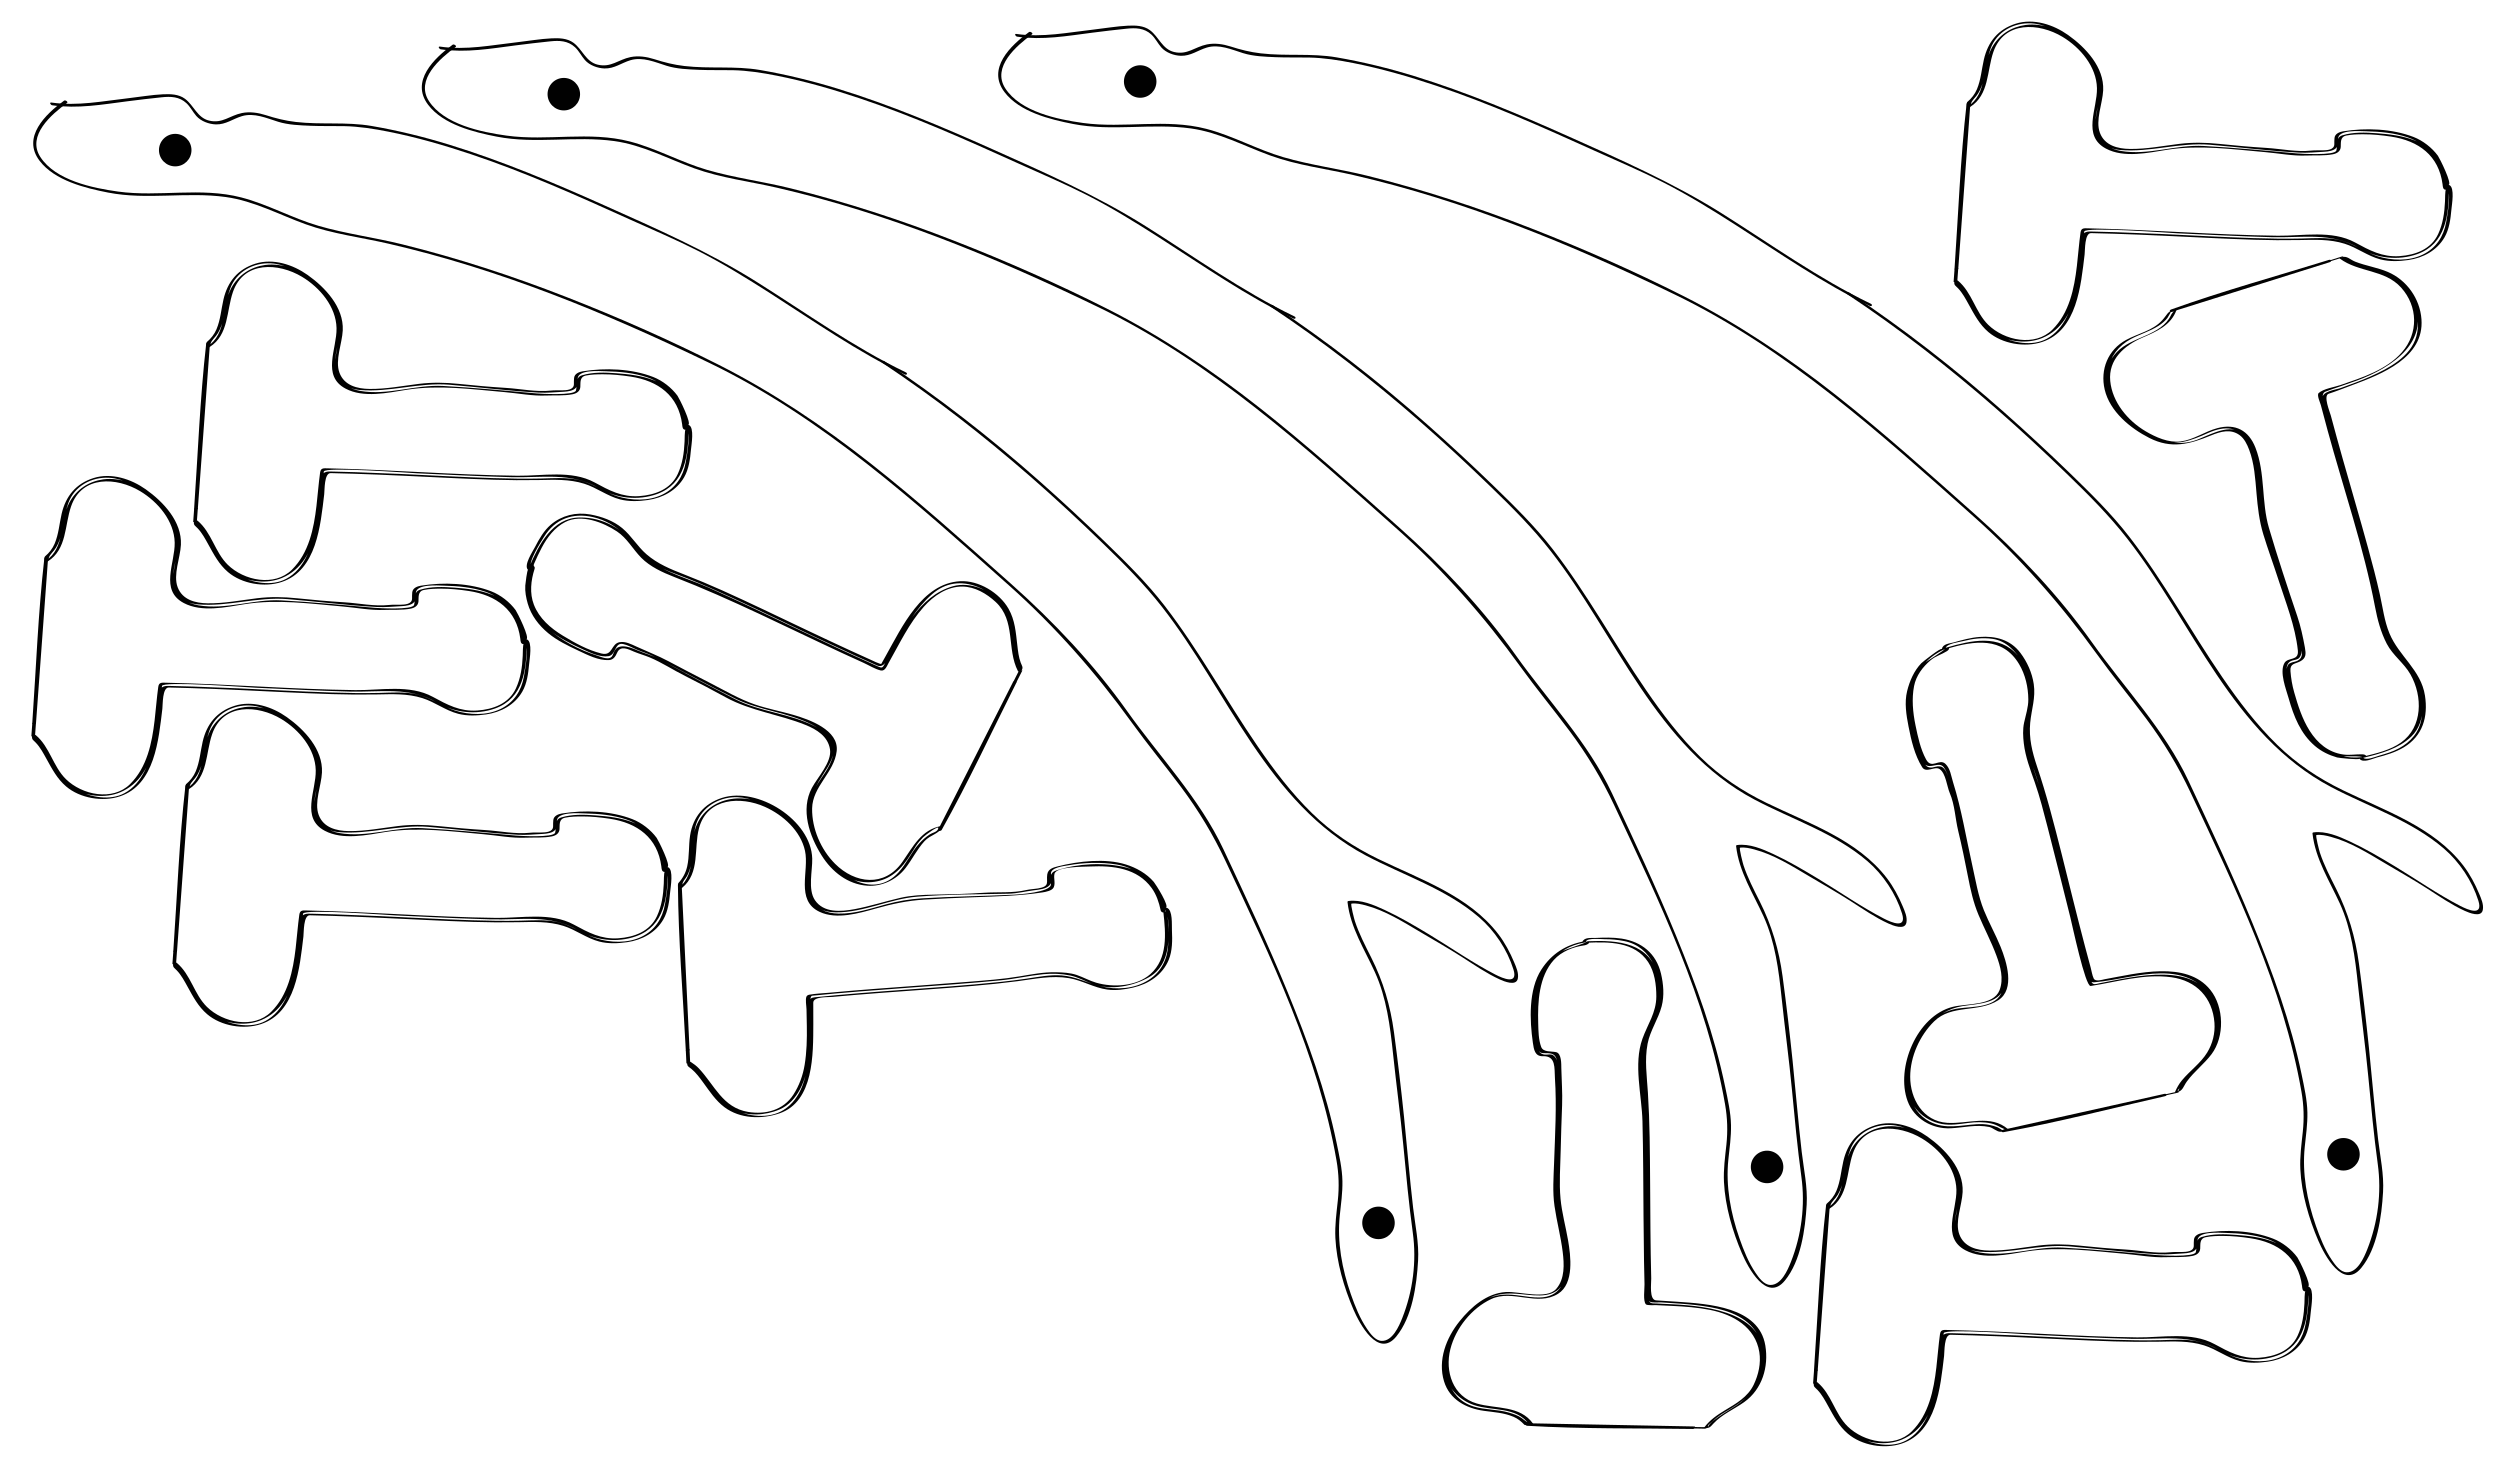 <?xml version="1.0" encoding="utf-8"?>
<!-- Generator: Adobe Illustrator 15.1.0, SVG Export Plug-In . SVG Version: 6.00 Build 0)  -->
<!DOCTYPE svg PUBLIC "-//W3C//DTD SVG 1.1//EN" "http://www.w3.org/Graphics/SVG/1.1/DTD/svg11.dtd">
<svg version="1.1" id="Layer_1" xmlns="http://www.w3.org/2000/svg" xmlns:xlink="http://www.w3.org/1999/xlink" x="0px" y="0px"
	 width="1296px" height="756px" viewBox="0 0 1296 756" enable-background="new 0 0 1296 756" xml:space="preserve">
<g>
	<g>
		<g>
			<path fill="#010101" d="M356.656,220.293c2.329-0.155-4.661-14.069-5.448-15.14c-3.066-4.174-7.769-7.844-12.595-9.722
				c-11.093-4.318-24.86-4.852-36.521-2.946c-1.903,0.311-4.262,1.218-4.484,3.442c-0.106,1.07-0.109,2.113-0.1,3.188
				c0.027,3.084-3.912,3.199-6.234,3.244c-1.893,0.038-3.779-0.081-5.665,0.122c-7.717,0.83-15.626-0.923-23.351-1.394
				c-8.142-0.497-16.283-1.241-24.396-2.081c-7.005-0.726-13.691-0.861-20.683-0.01c-8.547,1.04-16.958,2.73-25.606,2.63
				c-6.414-0.074-13.124-1.802-15.579-8.352c-2.438-6.505,1.372-15.208,1.69-22.008c0.562-12.003-9.097-22.253-18.197-28.712
				c-7.587-5.386-17.88-8.783-27.079-5.877c-9.132,2.885-14.448,9.355-16.57,18.598c-1.199,5.223-1.508,10.404-3.606,15.415
				c-1.087,2.595-2.831,4.771-4.959,6.575c-0.464,0.393-0.241,2.255-0.283,2.841c-0.03,0.417,1.567-0.142,1.706-0.229
				c9.956-6.294,8.651-18.676,12.066-28.545c5.601-16.184,23.656-15.153,35.846-7.808c9.223,5.556,17.602,15.427,17.85,26.594
				c0.238,10.678-7.867,24.687,4.688,31.347c9.356,4.963,21.822,2.165,31.612,0.604c16.783-2.677,34.093-0.244,50.924,1.212
				c7.004,0.606,14.343,2.067,21.374,1.765c4.472-0.192,9.293,0.198,13.703-0.652c2.045-0.394,3.896-1.46,4.076-3.747
				c0.169-2.15-0.503-5.273,2.895-5.972c2.887-0.595,5.917-0.646,8.849-0.651c4.765-0.009,9.591,0.487,14.293,1.197
				c14.341,2.165,24.824,9.843,26.747,24.734c0.154,1.198,0.098,2.792,1.738,2.858c-0.438-0.018-0.441,5.222-0.479,6.101
				c-0.24,5.778-1.087,11.535-3.527,16.816c-3.658,7.915-11.8,10.887-20.048,11.465c-8.896,0.624-15.6-3.036-23.086-7.108
				c-11.99-6.522-27.093-3.304-40.034-3.464c-32.721-0.405-65.39-3.15-98.109-3.834c-2.288-0.048-3.788-0.328-4.136,2.174
				c-0.796,5.73-1.208,11.512-1.877,17.257c-1.381,11.857-3.924,24.379-12.707,33.097c-9.082,9.016-24.947,5.658-33.311-2.573
				c-6.701-6.594-8.302-16.703-15.672-22.863c-0.343-0.287-1.841,0.101-1.876,0.588c-0.135,1.878,0.573,1.946,1.954,3.391
				c2.309,2.415,3.949,5.52,5.554,8.418c2.906,5.248,5.527,10.3,10.149,14.252c7.217,6.17,18.964,8.137,27.937,5.14
				c18.086-6.041,20.037-29.338,21.975-45.415c0.26-2.157-0.063-11.064,3.356-10.998c3.853,0.074,7.705,0.188,11.556,0.31
				c8.343,0.264,16.682,0.616,25.02,0.996c16.052,0.731,32.098,1.632,48.159,2.131c7.711,0.24,15.426,0.306,23.139,0.16
				c8.042-0.153,15.742-0.531,23.528,1.896c6.523,2.034,11.903,6.392,18.599,8.134c4.649,1.21,9.702,0.996,14.41,0.329
				c7.728-1.095,14.869-4.939,18.816-11.803c2.438-4.237,3.107-9.413,3.534-14.199c0.248-2.778,1.837-11.476-1.035-12.855
				c-0.513-0.246-2.044,0.552-1.82,0.659c3.358,1.613,0.699,15.506,0.169,18.537c-1.309,7.471-5.249,13.498-12.165,16.858
				c-7.159,3.479-16.204,3.151-23.612,0.768c-7.034-2.264-12.688-6.814-20.032-8.431c-6.275-1.381-12.78-0.842-19.14-0.685
				c-8.354,0.207-16.715,0.041-25.066-0.219c-16.059-0.499-32.105-1.428-48.155-2.159c-7.696-0.351-15.396-0.653-23.096-0.909
				c-3.852-0.127-7.703-0.223-11.556-0.31c-1.333-0.03-3.001-0.197-4.271,0.404c-0.744,0.352-1.03,0.921-1.096,1.712
				c-0.284,3.403-0.776,6.799-1.173,10.191c-0.657,5.606-1.404,11.207-2.506,16.745c-1.985,9.973-5.72,21.411-15.259,26.54
				c-7.449,4.005-17.505,2.112-24.629-1.64c-6.3-3.318-9.817-9.305-13.089-15.344c-1.41-2.601-2.859-5.152-4.545-7.585
				c-1.203-1.735-3.832-3.386-3.677-5.537c-0.625,0.196-1.25,0.392-1.876,0.588c9.018,7.536,10.424,20.457,20.781,26.847
				c7.039,4.343,17.139,5.457,24.834,2.22c20.313-8.544,19.357-36.971,21.704-55.162c0.335-2.597,43.869,0.695,48.507,0.913
				c16.205,0.764,32.41,1.57,48.628,2.008c15.818,0.427,31.11-2.766,45.439,5.69c8.94,5.276,20.246,6.613,30.128,3.057
				c14.736-5.304,16.249-20.169,16.388-33.955c0.002-0.175-0.474-0.138-0.548-0.131c-0.75,0.063-1.711-7.212-1.94-8.073
				c-0.71-2.653-1.964-5.113-3.412-7.429c-2.875-4.598-7.384-7.517-12.338-9.443c-6.113-2.377-12.794-3.115-19.286-3.601
				c-5.8-0.435-12.14-0.672-17.761,1.083c-3.648,1.14-2.338,4.913-3.112,7.854c-0.73,2.776-18.726,1.672-20.204,1.544
				c-16.192-1.4-32.346-2.98-48.581-3.875c-14.452-0.797-28.758,5.096-43.113,2.547c-5.835-1.036-10.691-3.99-12.364-9.873
				c-1.829-6.436,1.02-13.655,1.882-20.06c2.549-18.933-20.68-37.797-38.724-35.347c-7.542,1.024-13.876,5.162-17.55,11.905
				c-5.405,9.92-1.789,23.668-12.692,30.56c0.569-0.076,1.138-0.153,1.706-0.229c0.189-2.621,1.382-3.438,3.009-5.456
				c1.528-1.895,2.446-4.227,3.259-6.491c2.097-5.842,1.974-12.176,4.115-18.028c3.222-8.808,12.022-13.583,21.191-13.091
				c7.198,0.385,13.963,4.214,19.581,8.456c5.059,3.82,9.416,8.77,12.562,14.26c3.875,6.763,3.271,14.014,2.055,21.417
				c-0.896,5.455-2.337,11.33,0.953,16.23c2.286,3.404,7.08,4.983,10.969,5.299c15.565,1.267,30.663-4.023,46.246-2.751
				c15.446,1.261,30.912,3.241,46.378,4.093c4.265,0.235,8.794-0.236,13.076-0.451c1.897-0.096,5.079-0.479,6.315-2.194
				c1.019-1.413,0.788-2.839,0.814-4.532c0.078-4.872,11.259-3.981,14.586-3.896c7.281,0.186,14.615,0.829,21.55,3.168
				c11.09,3.741,18.174,14.059,19.544,25.333c0.021,0.18,0.453,0.138,0.548,0.131c0.049-0.003,0.098-0.006,0.146-0.01
				C356.327,221.04,357.932,220.208,356.656,220.293z"/>
		</g>
	</g>
	<g>
		<g>
			<path fill="#010101" d="M102.575,263.573c2.086-28.513,4.172-57.025,6.259-85.538c0.069-0.943-1.859-0.615-1.949,0.178
				c-3.227,28.417-4.273,57.021-6.259,85.538C100.561,264.691,102.52,264.372,102.575,263.573
				c1.985-28.517,3.031-57.121,6.259-85.538c-0.65,0.059-1.299,0.119-1.949,0.178c-2.086,28.513-4.172,57.025-6.259,85.538
				C100.557,264.69,102.517,264.373,102.575,263.573z"/>
		</g>
	</g>
	<g>
		<g>
			<path fill="#010101" d="M100.635,263.92c-0.161,2.199-0.322,4.398-0.483,6.597c-0.018,0.235,1.89,0.034,1.932-0.518
				c0.168-2.198,0.328-4.397,0.483-6.597C102.583,263.167,100.673,263.369,100.635,263.92c-0.155,2.199-0.315,4.398-0.483,6.597
				c0.644-0.172,1.288-0.345,1.932-0.518c0.161-2.199,0.322-4.398,0.483-6.597C102.583,263.168,100.675,263.369,100.635,263.92z"/>
		</g>
	</g>
</g>
<g>
	<g>
		<g>
			<path fill="#010101" d="M272.756,331.429c2.329-0.155-4.661-14.069-5.448-15.14c-3.066-4.174-7.769-7.844-12.595-9.722
				c-11.093-4.318-24.86-4.852-36.521-2.946c-1.903,0.311-4.262,1.218-4.484,3.442c-0.106,1.07-0.109,2.113-0.1,3.188
				c0.027,3.084-3.912,3.199-6.234,3.244c-1.893,0.038-3.779-0.081-5.665,0.122c-7.717,0.83-15.626-0.923-23.351-1.394
				c-8.142-0.497-16.283-1.241-24.396-2.081c-7.005-0.726-13.691-0.861-20.683-0.01c-8.547,1.04-16.958,2.73-25.606,2.63
				c-6.414-0.074-13.124-1.802-15.579-8.352c-2.438-6.505,1.372-15.208,1.69-22.008c0.562-12.003-9.097-22.253-18.197-28.712
				c-7.587-5.386-17.88-8.783-27.079-5.877c-9.132,2.885-14.448,9.355-16.57,18.598c-1.199,5.223-1.508,10.404-3.606,15.415
				c-1.087,2.595-2.831,4.771-4.959,6.575c-0.464,0.393-0.241,2.255-0.283,2.841c-0.03,0.417,1.567-0.142,1.706-0.229
				c9.956-6.294,8.651-18.676,12.066-28.545c5.601-16.184,23.656-15.153,35.846-7.808c9.223,5.556,17.602,15.427,17.85,26.594
				c0.238,10.678-7.867,24.687,4.688,31.347c9.356,4.963,21.822,2.165,31.612,0.604c16.783-2.677,34.093-0.244,50.924,1.212
				c7.004,0.606,14.343,2.067,21.374,1.765c4.472-0.192,9.293,0.198,13.703-0.652c2.045-0.394,3.896-1.46,4.076-3.747
				c0.169-2.15-0.503-5.273,2.895-5.972c2.887-0.595,5.917-0.646,8.849-0.651c4.765-0.009,9.591,0.487,14.293,1.197
				c14.341,2.165,24.824,9.843,26.747,24.734c0.154,1.198,0.098,2.792,1.738,2.858c-0.438-0.018-0.441,5.222-0.479,6.101
				c-0.24,5.778-1.087,11.535-3.527,16.816c-3.658,7.915-11.8,10.887-20.048,11.465c-8.896,0.624-15.6-3.036-23.086-7.108
				c-11.99-6.522-27.093-3.304-40.034-3.464c-32.721-0.405-65.39-3.15-98.109-3.834c-2.288-0.048-3.788-0.328-4.136,2.174
				c-0.796,5.73-1.208,11.512-1.877,17.257c-1.381,11.857-3.924,24.379-12.707,33.097c-9.082,9.016-24.947,5.658-33.311-2.572
				c-6.701-6.594-8.302-16.703-15.672-22.863c-0.343-0.286-1.841,0.102-1.876,0.589c-0.135,1.878,0.573,1.946,1.954,3.391
				c2.309,2.415,3.949,5.52,5.554,8.419c2.906,5.248,5.527,10.3,10.149,14.252c7.217,6.17,18.964,8.137,27.937,5.14
				c18.086-6.041,20.037-29.338,21.975-45.415c0.26-2.157-0.063-11.064,3.356-10.998c3.853,0.074,7.705,0.188,11.556,0.31
				c8.343,0.264,16.682,0.616,25.02,0.996c16.052,0.731,32.098,1.632,48.159,2.131c7.711,0.24,15.426,0.306,23.139,0.16
				c8.042-0.153,15.742-0.531,23.528,1.896c6.523,2.034,11.903,6.392,18.599,8.134c4.649,1.21,9.702,0.996,14.41,0.329
				c7.728-1.095,14.869-4.939,18.816-11.803c2.438-4.237,3.107-9.413,3.534-14.199c0.248-2.778,1.837-11.476-1.035-12.855
				c-0.513-0.246-2.044,0.552-1.82,0.659c3.358,1.613,0.699,15.506,0.169,18.537c-1.309,7.471-5.249,13.498-12.165,16.858
				c-7.159,3.479-16.204,3.151-23.612,0.768c-7.034-2.264-12.688-6.814-20.032-8.431c-6.275-1.381-12.78-0.842-19.14-0.685
				c-8.354,0.207-16.715,0.041-25.066-0.219c-16.059-0.499-32.105-1.428-48.155-2.159c-7.696-0.351-15.396-0.653-23.096-0.909
				c-3.852-0.127-7.703-0.223-11.556-0.31c-1.333-0.03-3.001-0.197-4.271,0.404c-0.744,0.352-1.03,0.921-1.096,1.712
				c-0.284,3.403-0.776,6.799-1.173,10.191c-0.657,5.606-1.404,11.207-2.506,16.745c-1.985,9.973-5.72,21.411-15.259,26.54
				c-7.449,4.005-17.505,2.111-24.629-1.641c-6.3-3.318-9.817-9.305-13.089-15.344c-1.41-2.602-2.859-5.152-4.545-7.586
				c-1.203-1.734-3.832-3.385-3.677-5.536c-0.625,0.196-1.25,0.392-1.876,0.589c9.018,7.535,10.424,20.456,20.781,26.846
				c7.039,4.344,17.139,5.457,24.834,2.221c20.313-8.545,19.357-36.971,21.704-55.162c0.335-2.597,43.869,0.695,48.507,0.913
				c16.205,0.764,32.41,1.57,48.628,2.008c15.818,0.427,31.11-2.766,45.439,5.69c8.94,5.276,20.246,6.613,30.128,3.057
				c14.736-5.304,16.249-20.169,16.388-33.955c0.002-0.175-0.474-0.138-0.548-0.131c-0.75,0.063-1.711-7.212-1.94-8.073
				c-0.71-2.653-1.964-5.113-3.412-7.429c-2.875-4.598-7.384-7.517-12.338-9.443c-6.113-2.377-12.794-3.115-19.286-3.601
				c-5.8-0.435-12.14-0.672-17.761,1.083c-3.648,1.14-2.338,4.913-3.112,7.854c-0.73,2.776-18.726,1.672-20.204,1.544
				c-16.192-1.4-32.346-2.98-48.581-3.875c-14.452-0.797-28.758,5.096-43.113,2.547c-5.835-1.036-10.691-3.99-12.364-9.873
				c-1.829-6.436,1.02-13.655,1.882-20.06c2.549-18.933-20.68-37.797-38.724-35.347c-7.542,1.024-13.876,5.162-17.55,11.905
				c-5.405,9.92-1.789,23.668-12.692,30.56c0.569-0.076,1.138-0.153,1.706-0.229c0.189-2.621,1.382-3.438,3.009-5.456
				c1.528-1.895,2.446-4.227,3.259-6.491c2.097-5.842,1.974-12.176,4.115-18.028c3.222-8.808,12.022-13.583,21.191-13.091
				c7.198,0.385,13.963,4.214,19.581,8.456c5.059,3.82,9.416,8.77,12.562,14.26c3.875,6.763,3.271,14.014,2.055,21.417
				c-0.896,5.455-2.337,11.33,0.953,16.23c2.286,3.404,7.08,4.983,10.969,5.299c15.565,1.267,30.663-4.023,46.246-2.751
				c15.446,1.261,30.912,3.241,46.378,4.093c4.265,0.235,8.794-0.236,13.076-0.451c1.897-0.096,5.079-0.479,6.315-2.194
				c1.019-1.413,0.788-2.839,0.814-4.532c0.078-4.872,11.259-3.981,14.586-3.896c7.281,0.186,14.615,0.829,21.55,3.168
				c11.09,3.741,18.174,14.059,19.544,25.333c0.021,0.18,0.453,0.138,0.548,0.131c0.049-0.003,0.098-0.006,0.146-0.01
				C272.427,332.175,274.033,331.343,272.756,331.429z"/>
		</g>
	</g>
	<g>
		<g>
			<path fill="#010101" d="M18.676,374.708c2.086-28.513,4.172-57.025,6.259-85.538c0.069-0.943-1.859-0.615-1.949,0.178
				c-3.227,28.417-4.273,57.021-6.259,85.538C16.661,375.827,18.62,375.508,18.676,374.708c1.985-28.517,3.031-57.121,6.259-85.538
				c-0.65,0.059-1.299,0.119-1.949,0.178c-2.086,28.513-4.172,57.025-6.259,85.538C16.658,375.826,18.617,375.508,18.676,374.708z"
				/>
		</g>
	</g>
	<g>
		<g>
			<path fill="#010101" d="M16.735,375.056c-0.161,2.199-0.322,4.398-0.483,6.596c-0.018,0.236,1.89,0.034,1.932-0.518
				c0.168-2.198,0.328-4.397,0.483-6.596C18.684,374.302,16.774,374.505,16.735,375.056c-0.155,2.199-0.315,4.399-0.483,6.596
				c0.644-0.172,1.288-0.345,1.932-0.518c0.161-2.198,0.322-4.397,0.483-6.596C18.684,374.304,16.776,374.504,16.735,375.056z"/>
		</g>
	</g>
</g>
<g>
	<g>
		<g>
			<path fill="#010101" d="M345.876,449.514c2.329-0.156-4.661-14.069-5.448-15.141c-3.066-4.174-7.769-7.844-12.595-9.723
				c-11.093-4.317-24.86-4.852-36.521-2.945c-1.903,0.311-4.262,1.218-4.484,3.441c-0.106,1.07-0.109,2.113-0.1,3.188
				c0.027,3.085-3.912,3.198-6.234,3.244c-1.893,0.038-3.779-0.081-5.665,0.122c-7.717,0.829-15.626-0.924-23.351-1.395
				c-8.142-0.496-16.283-1.24-24.396-2.081c-7.005-0.726-13.691-0.86-20.683-0.011c-8.547,1.041-16.958,2.73-25.606,2.631
				c-6.414-0.074-13.124-1.803-15.579-8.353c-2.438-6.505,1.372-15.208,1.69-22.009c0.562-12.003-9.097-22.253-18.197-28.711
				c-7.587-5.386-17.88-8.783-27.079-5.877c-9.132,2.885-14.448,9.355-16.57,18.598c-1.199,5.223-1.508,10.404-3.606,15.414
				c-1.087,2.596-2.831,4.771-4.959,6.574c-0.464,0.393-0.241,2.256-0.283,2.842c-0.03,0.416,1.567-0.143,1.706-0.229
				c9.956-6.294,8.651-18.676,12.066-28.545c5.601-16.184,23.656-15.153,35.846-7.808c9.223,5.556,17.602,15.426,17.85,26.594
				c0.238,10.678-7.867,24.687,4.688,31.347c9.356,4.964,21.822,2.165,31.612,0.604c16.783-2.677,34.093-0.244,50.924,1.212
				c7.004,0.606,14.343,2.067,21.374,1.766c4.472-0.193,9.293,0.197,13.703-0.652c2.045-0.395,3.896-1.461,4.076-3.747
				c0.169-2.15-0.503-5.272,2.895-5.972c2.887-0.596,5.917-0.646,8.849-0.652c4.765-0.008,9.591,0.488,14.293,1.197
				c14.341,2.166,24.824,9.844,26.747,24.734c0.154,1.198,0.098,2.793,1.738,2.858c-0.438-0.018-0.441,5.222-0.479,6.101
				c-0.24,5.779-1.087,11.535-3.527,16.816c-3.658,7.915-11.8,10.888-20.048,11.466c-8.896,0.624-15.6-3.036-23.086-7.108
				c-11.99-6.521-27.093-3.305-40.034-3.465c-32.721-0.404-65.39-3.149-98.109-3.834c-2.288-0.047-3.788-0.328-4.136,2.174
				c-0.796,5.73-1.208,11.512-1.877,17.258c-1.381,11.857-3.924,24.379-12.707,33.096c-9.082,9.016-24.947,5.658-33.311-2.572
				c-6.701-6.594-8.302-16.703-15.672-22.863c-0.343-0.285-1.841,0.102-1.876,0.59c-0.135,1.877,0.573,1.945,1.954,3.391
				c2.309,2.414,3.949,5.52,5.554,8.418c2.906,5.248,5.527,10.301,10.149,14.252c7.217,6.17,18.964,8.137,27.937,5.141
				c18.086-6.041,20.037-29.338,21.975-45.415c0.26-2.157-0.063-11.064,3.356-10.998c3.853,0.074,7.705,0.188,11.556,0.31
				c8.343,0.264,16.682,0.616,25.02,0.996c16.052,0.73,32.098,1.633,48.159,2.131c7.711,0.24,15.426,0.306,23.139,0.16
				c8.042-0.153,15.742-0.531,23.528,1.896c6.523,2.034,11.903,6.392,18.599,8.134c4.649,1.211,9.702,0.996,14.41,0.33
				c7.728-1.096,14.869-4.939,18.816-11.803c2.438-4.238,3.107-9.414,3.534-14.199c0.248-2.779,1.837-11.477-1.035-12.855
				c-0.513-0.246-2.044,0.551-1.82,0.658c3.358,1.613,0.699,15.506,0.169,18.537c-1.309,7.472-5.249,13.498-12.165,16.859
				c-7.159,3.479-16.204,3.15-23.612,0.768c-7.034-2.265-12.688-6.814-20.032-8.432c-6.275-1.381-12.78-0.842-19.14-0.685
				c-8.354,0.206-16.715,0.04-25.066-0.22c-16.059-0.498-32.105-1.428-48.155-2.158c-7.696-0.352-15.396-0.653-23.096-0.908
				c-3.852-0.128-7.703-0.223-11.556-0.311c-1.333-0.029-3.001-0.197-4.271,0.404c-0.744,0.352-1.03,0.921-1.096,1.713
				c-0.284,3.402-0.776,6.799-1.173,10.19c-0.657,5.606-1.404,11.206-2.506,16.745c-1.985,9.973-5.72,21.41-15.259,26.539
				c-7.449,4.006-17.505,2.111-24.629-1.641c-6.3-3.318-9.817-9.305-13.089-15.344c-1.41-2.602-2.859-5.152-4.545-7.586
				c-1.203-1.734-3.832-3.385-3.677-5.535c-0.625,0.195-1.25,0.391-1.876,0.588c9.018,7.535,10.424,20.457,20.781,26.846
				c7.039,4.344,17.139,5.457,24.834,2.221c20.313-8.545,19.357-36.971,21.704-55.162c0.335-2.597,43.869,0.695,48.507,0.914
				c16.205,0.764,32.41,1.57,48.628,2.008c15.818,0.426,31.11-2.766,45.439,5.689c8.94,5.275,20.246,6.613,30.128,3.057
				c14.736-5.304,16.249-20.169,16.388-33.955c0.002-0.175-0.474-0.138-0.548-0.131c-0.75,0.063-1.711-7.213-1.94-8.073
				c-0.71-2.653-1.964-5.112-3.412-7.429c-2.875-4.598-7.384-7.518-12.338-9.443c-6.113-2.377-12.794-3.115-19.286-3.602
				c-5.8-0.435-12.14-0.672-17.761,1.084c-3.648,1.139-2.338,4.912-3.112,7.854c-0.73,2.775-18.726,1.672-20.204,1.544
				c-16.192-1.4-32.346-2.98-48.581-3.876c-14.452-0.797-28.758,5.097-43.113,2.547c-5.835-1.035-10.691-3.989-12.364-9.873
				c-1.829-6.436,1.02-13.654,1.882-20.06c2.549-18.933-20.68-37.797-38.724-35.347c-7.542,1.024-13.876,5.162-17.55,11.905
				c-5.405,9.919-1.789,23.667-12.692,30.56c0.569-0.076,1.138-0.152,1.706-0.229c0.189-2.621,1.382-3.438,3.009-5.456
				c1.528-1.895,2.446-4.227,3.259-6.491c2.097-5.842,1.974-12.176,4.115-18.028c3.222-8.808,12.022-13.583,21.191-13.091
				c7.198,0.385,13.963,4.214,19.581,8.456c5.059,3.82,9.416,8.771,12.562,14.26c3.875,6.763,3.271,14.014,2.055,21.417
				c-0.896,5.454-2.337,11.33,0.953,16.23c2.286,3.404,7.08,4.982,10.969,5.299c15.565,1.267,30.663-4.023,46.246-2.752
				c15.446,1.262,30.912,3.241,46.378,4.094c4.265,0.234,8.794-0.236,13.076-0.451c1.897-0.096,5.079-0.479,6.315-2.194
				c1.019-1.413,0.788-2.839,0.814-4.532c0.078-4.871,11.259-3.98,14.586-3.896c7.281,0.187,14.615,0.829,21.55,3.168
				c11.09,3.741,18.174,14.06,19.544,25.333c0.021,0.18,0.453,0.138,0.548,0.131c0.049-0.002,0.098-0.006,0.146-0.01
				C345.547,450.26,347.153,449.428,345.876,449.514z"/>
		</g>
	</g>
	<g>
		<g>
			<path fill="#010101" d="M91.796,492.793c2.086-28.513,4.172-57.025,6.259-85.538c0.069-0.942-1.859-0.615-1.949,0.178
				c-3.227,28.417-4.273,57.021-6.259,85.538C89.781,493.911,91.74,493.592,91.796,492.793c1.985-28.518,3.031-57.121,6.259-85.538
				c-0.65,0.06-1.299,0.118-1.949,0.178c-2.086,28.513-4.172,57.025-6.259,85.538C89.778,493.91,91.737,493.593,91.796,492.793z"/>
		</g>
	</g>
	<g>
		<g>
			<path fill="#010101" d="M89.855,493.141c-0.161,2.199-0.322,4.398-0.483,6.596c-0.018,0.236,1.89,0.035,1.932-0.518
				c0.168-2.197,0.328-4.396,0.483-6.596C91.804,492.387,89.894,492.59,89.855,493.141c-0.155,2.199-0.315,4.398-0.483,6.596
				c0.644-0.172,1.288-0.344,1.932-0.518c0.161-2.197,0.322-4.396,0.483-6.596C91.804,492.389,89.896,492.589,89.855,493.141z"/>
		</g>
	</g>
</g>
<g>
	<g>
		<g>
			<path fill="#010101" d="M1196.399,666.977c2.329-0.156-4.661-14.07-5.448-15.141c-3.066-4.174-7.769-7.844-12.595-9.723
				c-11.093-4.318-24.86-4.852-36.521-2.945c-1.903,0.311-4.262,1.217-4.484,3.441c-0.106,1.07-0.109,2.113-0.1,3.188
				c0.027,3.086-3.912,3.199-6.234,3.244c-1.893,0.039-3.779-0.08-5.665,0.123c-7.717,0.828-15.626-0.924-23.351-1.395
				c-8.142-0.496-16.283-1.24-24.396-2.082c-7.005-0.725-13.691-0.859-20.683-0.01c-8.547,1.041-16.958,2.73-25.606,2.631
				c-6.414-0.074-13.124-1.803-15.579-8.354c-2.438-6.504,1.372-15.207,1.69-22.008c0.562-12.004-9.098-22.254-18.197-28.711
				c-7.587-5.387-17.88-8.783-27.078-5.877c-9.132,2.885-14.448,9.354-16.57,18.598c-1.198,5.223-1.508,10.404-3.605,15.414
				c-1.087,2.596-2.831,4.77-4.959,6.574c-0.465,0.393-0.241,2.256-0.283,2.842c-0.03,0.416,1.566-0.143,1.706-0.23
				c9.956-6.293,8.651-18.676,12.066-28.545c5.601-16.184,23.655-15.152,35.846-7.807c9.223,5.555,17.602,15.426,17.85,26.594
				c0.238,10.678-7.867,24.686,4.688,31.346c9.356,4.965,21.822,2.166,31.612,0.604c16.783-2.676,34.093-0.244,50.924,1.213
				c7.004,0.605,14.343,2.066,21.374,1.766c4.472-0.193,9.293,0.197,13.703-0.652c2.045-0.395,3.896-1.461,4.076-3.748
				c0.169-2.15-0.503-5.271,2.895-5.971c2.887-0.596,5.917-0.646,8.849-0.652c4.765-0.008,9.591,0.488,14.293,1.197
				c14.341,2.166,24.824,9.844,26.747,24.734c0.154,1.197,0.098,2.793,1.738,2.857c-0.438-0.018-0.441,5.223-0.479,6.102
				c-0.24,5.779-1.087,11.535-3.527,16.816c-3.658,7.914-11.8,10.887-20.048,11.465c-8.896,0.625-15.6-3.035-23.086-7.107
				c-11.99-6.521-27.093-3.305-40.034-3.465c-32.721-0.404-65.39-3.15-98.109-3.834c-2.287-0.047-3.787-0.328-4.135,2.174
				c-0.797,5.73-1.208,11.512-1.877,17.258c-1.382,11.857-3.924,24.379-12.707,33.096c-9.082,9.016-24.947,5.658-33.311-2.572
				c-6.701-6.594-8.303-16.703-15.673-22.863c-0.343-0.285-1.841,0.102-1.876,0.59c-0.135,1.877,0.572,1.945,1.954,3.391
				c2.31,2.414,3.948,5.52,5.554,8.418c2.906,5.248,5.527,10.301,10.149,14.252c7.218,6.17,18.964,8.137,27.937,5.141
				c18.086-6.041,20.037-29.338,21.975-45.416c0.261-2.156-0.063-11.064,3.357-10.998c3.853,0.074,7.704,0.189,11.556,0.311
				c8.343,0.264,16.682,0.615,25.02,0.996c16.052,0.73,32.098,1.633,48.159,2.131c7.711,0.24,15.426,0.305,23.139,0.16
				c8.042-0.154,15.742-0.531,23.528,1.895c6.523,2.035,11.903,6.393,18.599,8.135c4.649,1.211,9.702,0.996,14.41,0.33
				c7.728-1.096,14.869-4.939,18.816-11.803c2.438-4.238,3.107-9.414,3.534-14.199c0.248-2.779,1.837-11.477-1.035-12.855
				c-0.513-0.246-2.044,0.551-1.82,0.658c3.358,1.613,0.699,15.506,0.169,18.537c-1.309,7.471-5.249,13.498-12.165,16.859
				c-7.159,3.479-16.204,3.15-23.612,0.768c-7.034-2.266-12.688-6.814-20.032-8.432c-6.275-1.381-12.78-0.842-19.14-0.686
				c-8.354,0.207-16.715,0.041-25.066-0.219c-16.059-0.498-32.105-1.428-48.155-2.158c-7.696-0.352-15.396-0.654-23.096-0.908
				c-3.852-0.129-7.703-0.223-11.556-0.311c-1.334-0.029-3.002-0.197-4.271,0.404c-0.744,0.352-1.029,0.92-1.096,1.713
				c-0.283,3.402-0.775,6.799-1.174,10.189c-0.656,5.607-1.403,11.207-2.506,16.746c-1.984,9.973-5.72,21.41-15.258,26.539
				c-7.449,4.006-17.506,2.111-24.63-1.641c-6.3-3.318-9.817-9.305-13.089-15.344c-1.41-2.602-2.859-5.152-4.546-7.586
				c-1.202-1.734-3.831-3.385-3.677-5.535c-0.625,0.195-1.25,0.391-1.876,0.588c9.018,7.535,10.424,20.457,20.781,26.846
				c7.039,4.344,17.14,5.457,24.834,2.221c20.313-8.545,19.356-36.971,21.704-55.162c0.335-2.598,43.869,0.695,48.507,0.914
				c16.205,0.764,32.41,1.57,48.628,2.008c15.818,0.426,31.11-2.766,45.439,5.689c8.94,5.275,20.246,6.613,30.128,3.057
				c14.736-5.305,16.249-20.17,16.388-33.955c0.002-0.176-0.474-0.139-0.548-0.131c-0.75,0.063-1.711-7.213-1.94-8.074
				c-0.71-2.652-1.964-5.111-3.412-7.428c-2.875-4.598-7.384-7.518-12.338-9.443c-6.113-2.377-12.794-3.115-19.286-3.602
				c-5.8-0.436-12.14-0.672-17.761,1.084c-3.648,1.139-2.338,4.912-3.112,7.854c-0.73,2.775-18.726,1.672-20.204,1.543
				c-16.192-1.4-32.346-2.98-48.581-3.875c-14.452-0.797-28.758,5.096-43.113,2.547c-5.835-1.035-10.691-3.99-12.364-9.873
				c-1.829-6.436,1.02-13.654,1.882-20.061c2.549-18.932-20.68-37.797-38.724-35.346c-7.543,1.023-13.877,5.16-17.551,11.904
				c-5.405,9.92-1.789,23.668-12.692,30.561c0.569-0.076,1.138-0.152,1.706-0.229c0.189-2.621,1.383-3.438,3.01-5.457
				c1.527-1.895,2.445-4.227,3.259-6.49c2.097-5.842,1.974-12.176,4.114-18.027c3.223-8.809,12.022-13.584,21.191-13.092
				c7.197,0.385,13.963,4.215,19.58,8.455c5.06,3.82,9.416,8.771,12.563,14.26c3.875,6.764,3.271,14.014,2.055,21.418
				c-0.896,5.453-2.337,11.33,0.953,16.23c2.286,3.404,7.08,4.982,10.969,5.299c15.565,1.266,30.663-4.023,46.246-2.752
				c15.446,1.262,30.912,3.24,46.378,4.094c4.265,0.234,8.794-0.236,13.076-0.451c1.897-0.096,5.079-0.479,6.315-2.195
				c1.019-1.412,0.788-2.838,0.814-4.531c0.078-4.871,11.259-3.98,14.586-3.896c7.281,0.188,14.615,0.83,21.55,3.168
				c11.09,3.742,18.174,14.061,19.544,25.334c0.021,0.18,0.453,0.137,0.548,0.131c0.049-0.002,0.098-0.006,0.146-0.01
				C1196.07,667.723,1197.676,666.891,1196.399,666.977z"/>
		</g>
	</g>
	<g>
		<g>
			<path fill="#010101" d="M942.318,710.256c2.086-28.514,4.173-57.025,6.26-85.539c0.068-0.941-1.859-0.615-1.949,0.178
				c-3.228,28.418-4.273,57.021-6.26,85.539C940.305,711.373,942.264,711.055,942.318,710.256
				c1.985-28.518,3.031-57.121,6.26-85.539c-0.65,0.061-1.3,0.119-1.949,0.178c-2.086,28.514-4.173,57.025-6.26,85.539
				C940.301,711.373,942.26,711.055,942.318,710.256z"/>
		</g>
	</g>
	<g>
		<g>
			<path fill="#010101" d="M940.379,710.604c-0.162,2.199-0.322,4.398-0.483,6.596c-0.018,0.236,1.89,0.035,1.932-0.518
				c0.169-2.197,0.327-4.396,0.483-6.596C942.326,709.85,940.417,710.053,940.379,710.604c-0.156,2.199-0.315,4.398-0.483,6.596
				c0.644-0.172,1.288-0.344,1.932-0.518c0.161-2.197,0.322-4.396,0.483-6.596C942.327,709.852,940.419,710.051,940.379,710.604z"/>
		</g>
	</g>
</g>
<g>
	<g>
		<g>
			<path fill="#010101" d="M1269.255,95.884c2.329-0.156-4.661-14.069-5.448-15.141c-3.066-4.174-7.769-7.844-12.595-9.723
				c-11.093-4.317-24.86-4.852-36.521-2.945c-1.903,0.311-4.262,1.218-4.484,3.441c-0.106,1.07-0.109,2.113-0.1,3.188
				c0.027,3.085-3.912,3.198-6.234,3.244c-1.893,0.038-3.779-0.081-5.665,0.122c-7.717,0.829-15.626-0.924-23.351-1.395
				c-8.142-0.496-16.283-1.24-24.396-2.081c-7.005-0.726-13.691-0.86-20.683-0.011c-8.547,1.041-16.958,2.73-25.606,2.631
				c-6.414-0.074-13.124-1.803-15.579-8.353c-2.438-6.505,1.372-15.208,1.69-22.009c0.562-12.003-9.098-22.253-18.197-28.711
				c-7.587-5.387-17.88-8.783-27.078-5.877c-9.132,2.885-14.448,9.354-16.57,18.598c-1.198,5.223-1.508,10.404-3.605,15.414
				c-1.087,2.596-2.831,4.771-4.959,6.574c-0.465,0.393-0.241,2.256-0.283,2.842c-0.03,0.416,1.566-0.143,1.706-0.229
				c9.956-6.294,8.651-18.676,12.066-28.545c5.601-16.185,23.655-15.153,35.846-7.808c9.223,5.556,17.602,15.426,17.85,26.594
				c0.238,10.678-7.867,24.687,4.688,31.347c9.356,4.964,21.822,2.165,31.612,0.604c16.783-2.677,34.093-0.244,50.924,1.212
				c7.004,0.606,14.343,2.067,21.374,1.766c4.472-0.193,9.293,0.197,13.703-0.652c2.045-0.395,3.896-1.461,4.076-3.747
				c0.169-2.15-0.503-5.272,2.895-5.972c2.887-0.596,5.917-0.646,8.849-0.652c4.765-0.008,9.591,0.488,14.293,1.197
				c14.341,2.166,24.824,9.844,26.747,24.734c0.154,1.198,0.098,2.793,1.738,2.858c-0.438-0.018-0.441,5.222-0.479,6.101
				c-0.24,5.779-1.087,11.535-3.527,16.816c-3.658,7.915-11.8,10.888-20.048,11.466c-8.896,0.624-15.6-3.036-23.086-7.108
				c-11.99-6.521-27.093-3.305-40.034-3.465c-32.721-0.404-65.39-3.149-98.109-3.834c-2.287-0.047-3.787-0.328-4.135,2.174
				c-0.797,5.73-1.208,11.512-1.877,17.258c-1.382,11.857-3.924,24.379-12.707,33.096c-9.082,9.016-24.947,5.658-33.311-2.572
				c-6.701-6.594-8.303-16.703-15.673-22.863c-0.343-0.285-1.841,0.102-1.876,0.59c-0.135,1.877,0.572,1.945,1.954,3.391
				c2.31,2.414,3.948,5.52,5.554,8.418c2.906,5.248,5.527,10.301,10.149,14.252c7.218,6.17,18.964,8.137,27.937,5.141
				c18.086-6.041,20.037-29.338,21.975-45.415c0.261-2.157-0.063-11.064,3.357-10.998c3.853,0.074,7.704,0.188,11.556,0.31
				c8.343,0.264,16.682,0.616,25.02,0.996c16.052,0.73,32.098,1.633,48.159,2.131c7.711,0.24,15.426,0.306,23.139,0.16
				c8.042-0.153,15.742-0.531,23.528,1.896c6.523,2.034,11.903,6.392,18.599,8.134c4.649,1.211,9.702,0.996,14.41,0.33
				c7.728-1.096,14.869-4.939,18.816-11.803c2.438-4.238,3.107-9.414,3.534-14.199c0.248-2.779,1.837-11.477-1.035-12.855
				c-0.513-0.246-2.044,0.551-1.82,0.658c3.358,1.613,0.699,15.506,0.169,18.537c-1.309,7.472-5.249,13.498-12.165,16.859
				c-7.159,3.479-16.204,3.15-23.612,0.768c-7.034-2.265-12.688-6.814-20.032-8.432c-6.275-1.381-12.78-0.842-19.14-0.685
				c-8.354,0.206-16.715,0.04-25.066-0.22c-16.059-0.498-32.105-1.428-48.155-2.158c-7.696-0.352-15.396-0.653-23.096-0.908
				c-3.852-0.128-7.703-0.223-11.556-0.311c-1.334-0.029-3.002-0.197-4.271,0.404c-0.744,0.352-1.029,0.921-1.096,1.713
				c-0.283,3.402-0.775,6.799-1.174,10.19c-0.656,5.606-1.403,11.206-2.506,16.745c-1.984,9.973-5.72,21.41-15.258,26.539
				c-7.449,4.006-17.506,2.111-24.63-1.641c-6.3-3.318-9.817-9.305-13.089-15.344c-1.41-2.602-2.859-5.152-4.546-7.586
				c-1.202-1.734-3.831-3.385-3.677-5.535c-0.625,0.195-1.25,0.391-1.876,0.588c9.018,7.535,10.424,20.457,20.781,26.846
				c7.039,4.344,17.14,5.457,24.834,2.221c20.313-8.545,19.356-36.971,21.704-55.162c0.335-2.597,43.869,0.695,48.507,0.914
				c16.205,0.764,32.41,1.57,48.628,2.008c15.818,0.426,31.11-2.766,45.439,5.689c8.94,5.275,20.246,6.613,30.128,3.057
				c14.736-5.304,16.249-20.169,16.388-33.955c0.002-0.175-0.474-0.138-0.548-0.131c-0.75,0.063-1.711-7.213-1.94-8.073
				c-0.71-2.653-1.964-5.112-3.412-7.429c-2.875-4.598-7.384-7.518-12.338-9.443c-6.113-2.377-12.794-3.115-19.286-3.602
				c-5.8-0.435-12.14-0.672-17.761,1.084c-3.648,1.139-2.338,4.912-3.112,7.854c-0.73,2.775-18.726,1.672-20.204,1.544
				c-16.192-1.4-32.346-2.98-48.581-3.876c-14.452-0.797-28.758,5.097-43.113,2.547c-5.835-1.035-10.691-3.989-12.364-9.873
				c-1.829-6.436,1.02-13.654,1.882-20.06c2.549-18.933-20.68-37.798-38.724-35.347c-7.543,1.023-13.877,5.161-17.551,11.904
				c-5.405,9.92-1.789,23.668-12.692,30.561c0.569-0.076,1.138-0.152,1.706-0.229c0.189-2.621,1.383-3.438,3.01-5.456
				c1.527-1.895,2.445-4.227,3.259-6.491c2.097-5.842,1.974-12.176,4.114-18.027c3.223-8.809,12.022-13.583,21.191-13.092
				c7.197,0.386,13.963,4.215,19.58,8.456c5.06,3.82,9.416,8.771,12.563,14.26c3.875,6.763,3.271,14.014,2.055,21.417
				c-0.896,5.454-2.337,11.33,0.953,16.23c2.286,3.404,7.08,4.982,10.969,5.299c15.565,1.267,30.663-4.023,46.246-2.752
				c15.446,1.262,30.912,3.241,46.378,4.094c4.265,0.234,8.794-0.236,13.076-0.451c1.897-0.096,5.079-0.479,6.315-2.194
				c1.019-1.413,0.788-2.839,0.814-4.532c0.078-4.871,11.259-3.98,14.586-3.896c7.281,0.187,14.615,0.829,21.55,3.168
				c11.09,3.741,18.174,14.06,19.544,25.333c0.021,0.18,0.453,0.138,0.548,0.131c0.049-0.002,0.098-0.006,0.146-0.01
				C1268.926,96.63,1270.531,95.798,1269.255,95.884z"/>
		</g>
	</g>
	<g>
		<g>
			<path fill="#010101" d="M1015.174,139.164c2.086-28.513,4.173-57.025,6.26-85.538c0.068-0.942-1.859-0.615-1.949,0.178
				c-3.228,28.417-4.273,57.021-6.26,85.538C1013.16,140.282,1015.119,139.962,1015.174,139.164
				c1.985-28.518,3.031-57.121,6.26-85.538c-0.65,0.06-1.3,0.118-1.949,0.178c-2.086,28.513-4.173,57.025-6.26,85.538
				C1013.156,140.281,1015.115,139.963,1015.174,139.164z"/>
		</g>
	</g>
	<g>
		<g>
			<path fill="#010101" d="M1013.234,139.511c-0.162,2.199-0.322,4.398-0.483,6.596c-0.018,0.236,1.89,0.035,1.932-0.518
				c0.169-2.197,0.327-4.396,0.483-6.596C1015.182,138.757,1013.272,138.96,1013.234,139.511c-0.156,2.199-0.315,4.398-0.483,6.596
				c0.644-0.172,1.288-0.344,1.932-0.518c0.161-2.197,0.322-4.396,0.483-6.596C1015.183,138.759,1013.274,138.959,1013.234,139.511z
				"/>
		</g>
	</g>
</g>
<g>
	<g>
		<g>
			<path fill="#010101" d="M604.283,470.635c2.354-0.447-5.198-12.324-6.139-13.429c-3.734-4.381-9.09-7.379-14.525-9.067
				c-10.699-3.323-24.466-1.716-35.122,0.945c-2.559,0.639-5.196,1.37-5.614,4.274c-0.579,4.019,1.631,6.109-4.833,7.226
				c-1.984,0.342-4.035,0.358-6,0.813c-7.202,1.668-14.554,0.933-21.871,1.417c-8.695,0.575-17.435,0.825-26.147,0.978
				c-5.835,0.102-11.637,0.349-17.345,1.662c-7.936,1.827-15.687,4.372-23.701,5.861c-7.073,1.315-15.967,2.048-20.529-4.674
				c-3.759-5.538-1.239-15.259-1.401-21.523c-0.515-19.954-28.243-37.469-46.828-31.476c-9.258,2.986-14.988,9.844-16.479,19.463
				c-0.835,5.385-0.303,10.747-1.525,16.114c-0.735,3.229-2.269,6.101-4.514,8.524c-0.434,0.469,0.008,2.23,0.038,2.846
				c0.023,0.484,1.668-0.189,1.84-0.33c9.454-7.714,5.985-20.537,8.776-30.937c4.237-15.786,21.651-16.64,34.161-11.047
				c9.394,4.2,18.499,12.409,20.779,22.753c2.312,10.488-5.068,25.692,7.524,31.659c8.865,4.202,20.544,0.732,29.31-1.739
				c8.29-2.338,16.233-4.037,24.85-4.58c8.46-0.533,16.931-0.902,25.402-1.216c12.184-0.452,24.043-0.709,36.082-2.534
				c1.628-0.247,5.019-0.866,5.786-2.645c0.988-2.287-0.174-4.621,0.383-6.975c0.905-3.818,15.038-3.653,18.516-3.813
				c11.886-0.546,24.434,0.898,31.859,11.159c2.45,3.385,3.806,7.463,4.653,11.509c0.264,1.261,1.738,1.453,2.737,1.105
				c-0.434,0.013-0.867,0.025-1.3,0.038c1.218,10.98,2.362,23.895-6.73,31.967c-7.206,6.396-19.234,7.054-28.085,4.483
				c-3.467-1.007-6.695-2.851-10.122-4.015c-3.406-1.156-7.129-1.327-10.688-1.413c-6.332-0.153-12.671,1.085-18.885,2.132
				c-8.67,1.461-17.454,2.075-26.209,2.796c-16.319,1.343-32.658,2.439-48.983,3.7c-7.908,0.61-15.812,1.272-23.71,2.002
				c-3.335,0.309-6.809,0.412-10.106,1c-0.555,0.099-1.21,0.362-1.48,0.905c-0.736,1.479-0.036,5.118-0.013,6.776
				c0.039,2.838,0.116,5.676,0.162,8.514c0.11,6.752-0.038,13.501-1.131,20.178c-0.901,5.506-2.806,10.753-5.83,15.443
				c-5.2,8.065-14.431,10.472-23.526,8.944c-13.133-2.205-17.302-13.794-25.45-22.501c-1.259-1.346-2.732-2.424-4.27-3.422
				c-0.341-0.222-1.901,0.07-1.876,0.588c0.09,1.849,0.706,1.805,2.234,3.046c2.46,1.999,4.396,4.697,6.249,7.229
				c3.339,4.563,6.325,9.191,10.902,12.634c8.06,6.062,19.334,6.338,28.552,3.181c17.908-6.133,17.436-30.95,17.508-46.248
				c0.018-3.707-0.035-7.414-0.025-11.121c0.009-3.25,7.412-2.759,9.823-2.983c8.311-0.774,16.631-1.439,24.953-2.077
				c16.02-1.229,32.055-2.271,48.064-3.631c7.686-0.652,15.358-1.449,23.008-2.44c8.97-1.162,17.685-3.111,26.744-1.582
				c6.891,1.164,12.893,4.984,19.901,5.93c4.405,0.594,8.978-0.056,13.274-1.034c8.056-1.837,15.258-6.566,18.484-14.348
				c1.961-4.731,1.915-10.28,1.687-15.291c-0.129-2.837,0.503-10.657-2.636-11.723c-0.437-0.148-2.162,0.556-1.587,0.75
				c3.325,1.129,2.44,14.761,2.329,17.756c-0.294,7.918-3.498,14.585-10.219,18.921c-7.148,4.612-16.704,5.25-24.764,3.261
				c-7.012-1.731-12.896-5.06-20.244-5.629c-6.217-0.482-12.433,0.818-18.548,1.714c-8.825,1.292-17.71,2.16-26.594,2.936
				c-16.006,1.396-32.044,2.414-48.064,3.63c-7.683,0.584-15.361,1.218-23.035,1.903c-3.838,0.342-7.673,0.717-11.507,1.105
				c-0.739,0.075-1.846,0.235-2.426,0.775c-1.102,1.027-0.578,3.133-0.582,4.429c-0.01,3.707,0.039,7.414,0.021,11.121
				c-0.023,4.838-0.149,9.673-0.571,14.494c-0.896,10.233-3.625,21.846-12.933,27.646c-7.7,4.799-18.504,3.46-26.211-0.488
				c-5.957-3.051-9.601-8.835-13.375-14.106c-1.374-1.919-2.834-3.752-4.418-5.502c-1.346-1.485-3.962-2.685-4.064-4.773
				c-0.625,0.196-1.25,0.393-1.876,0.588c9.797,6.357,12.759,18.952,23.689,24.078c7.536,3.534,16.672,3.189,24.2-0.073
				c9.58-4.15,13.585-15.363,15.142-24.875c0.866-5.288,0.956-10.696,0.954-16.042c0-1.99-1.328-17.825,0.747-18.037
				c32.563-3.327,65.277-4.87,97.857-8c7.404-0.712,14.668-2.423,22.071-3.16c4.668-0.466,9.385-0.265,13.976,0.683
				c4.114,0.85,7.903,3.048,11.837,4.479c9.219,3.354,20.817,1.087,29.094-3.699c11.763-6.803,10.515-22.521,9.239-34.019
				c-0.039-0.352-1.158-0.012-1.3,0.038c1.788-0.622-4.78-12.796-5.642-13.862c-3.774-4.673-8.396-7.42-14.168-8.896
				c-11.276-2.882-25.402-2.18-36.408,1.509c-3.664,1.229-2.857,3.871-2.719,7.129c0.176,4.188-16.863,5.303-19.109,5.41
				c-15.935,0.762-31.884,0.897-47.816,1.901c-6.404,0.404-12.431,1.445-18.619,3.133c-8.081,2.204-16.077,4.939-24.557,4.774
				c-6.236-0.121-12.006-2.325-14.532-8.339c-2.577-6.138-0.631-13.734-0.546-20.142c0.246-18.621-23.596-33.879-40.854-30.874
				c-8.185,1.425-14.78,6.303-17.898,14.147c-4.203,10.575,1.016,23.795-9.031,31.991c0.613-0.109,1.227-0.22,1.84-0.33
				c-0.105-2.162,0.358-3.002,1.647-4.702c1.719-2.267,2.507-5.19,3.127-7.912c1.427-6.268,0.471-12.738,2.083-19.008
				c2.237-8.7,10.262-14.372,18.981-15.102c7.364-0.616,14.791,2.507,20.986,6.164c5.359,3.163,10.186,7.479,13.903,12.46
				c4.251,5.698,4.904,12.36,4.694,19.24c-0.159,5.188-1.618,12.631,2.132,16.977c3.153,3.653,7.532,4.732,12.204,4.777
				c14.393,0.138,27.787-6.996,42.025-8.121c15.607-1.234,31.56-1.231,47.206-1.533c4.672-0.09,9.134-1.271,13.748-1.833
				c2.237-0.272,5.876-0.641,7.554-2.448c0.872-0.939,1.152-1.734,1.131-3.013c-0.017-1.056-0.262-2.113-0.285-3.178
				c-0.067-3.184,6.908-3.878,8.946-4.243c8.13-1.456,17.096-1.753,25.236-0.411c12.15,2.003,21.125,11.44,23.997,23.093
				c0.058,0.236,0.649,0.126,0.787,0.1c0.048-0.009,0.096-0.018,0.144-0.027C604.69,471.207,605.638,470.377,604.283,470.635z"/>
		</g>
	</g>
	<g>
		<g>
			<path fill="#010101" d="M357.463,544.214c-1.36-28.557-2.72-57.112-4.08-85.669c-0.045-0.949-1.955-0.615-1.949,0.178
				c0.217,28.656,2.625,57.233,4.089,85.839c0.041,0.795,1.977,0.356,1.932-0.518c-1.458-28.492-3.856-56.957-4.071-85.499
				c-0.65,0.06-1.299,0.118-1.949,0.178c1.36,28.557,2.72,57.112,4.08,85.669C355.56,545.349,357.5,544.994,357.463,544.214z"/>
		</g>
	</g>
	<g>
		<g>
			<path fill="#010101" d="M355.523,544.562c0.105,2.203,0.21,4.405,0.315,6.608c0.015,0.305,1.955-0.007,1.932-0.518
				c-0.098-2.203-0.204-4.406-0.315-6.608C357.439,543.737,355.497,544.053,355.523,544.562c0.111,2.202,0.217,4.405,0.315,6.608
				c0.644-0.173,1.288-0.345,1.932-0.518c-0.105-2.203-0.21-4.405-0.315-6.608C357.44,543.739,355.499,544.051,355.523,544.562z"/>
		</g>
	</g>
</g>
<g>
	<g>
		<g>
			<path fill="#010101" d="M273.761,295.397c-0.507-0.174-1.41,7.407-1.457,8.141c-0.202,3.176,0.409,6.33,1.275,9.365
				c1.747,6.118,5.751,11.306,10.576,15.304c4.604,3.815,10.157,6.484,15.529,9.02c4.767,2.25,10.668,5.294,16.05,4.956
				c2.256-0.142,3.361-1.919,4.18-3.792c1.769-4.043,5.86-1.792,8.71-0.586c2.722,1.151,5.554,1.901,8.279,3.044
				c6.278,2.632,12.183,6.542,18.286,9.589c7.111,3.55,14.132,7.295,21.112,11.095c13.062,7.111,27.522,8.736,41.167,14.231
				c5.875,2.366,11.754,5.935,12.801,12.683c1.034,6.665-6.44,14.471-9.372,19.978c-6.035,11.331-1.29,24.977,5.068,35.082
				c5.294,8.416,13.531,14.969,23.678,15.651c7.619,0.512,15.116-3.132,19.744-9.108c3.511-4.534,5.945-9.699,9.842-13.959
				c3.229-3.529,7.423-3.524,9.534-7.698c0.16-0.316-0.684-0.204-0.773-0.188c-10.367,1.794-14.71,10.797-20.212,18.652
				c-9.269,13.234-24.566,11.233-34.881,0.936c-7.358-7.345-12.056-18.249-11.894-28.664c0.179-11.512,11.467-18.562,12.735-29.755
				c1.243-10.972-14.371-16.429-22.377-18.762c-6.665-1.942-13.493-3.173-20.07-5.433c-8.254-2.836-16.138-7.532-23.897-11.491
				c-6.964-3.552-13.881-7.197-20.786-10.864c-5.541-2.942-11.139-5.08-16.782-7.678c-2.589-1.192-5.629-2.769-8.577-2.244
				c-4.642,0.827-3.496,7.32-9.44,5.883c-7.017-1.696-13.838-5.495-19.967-9.222c-6.449-3.921-12.32-8.964-15.093-16.138
				c-2.268-5.869-1.537-12.526,0.332-18.368c0.563-1.758-0.952-1.081-0.182-2.87c1.204-2.795,2.496-5.545,3.918-8.236
				c2.864-5.418,6.675-10.473,12.21-13.342c8.309-4.306,19.651,0.161,26.779,4.879c5.305,3.512,8.233,9.206,12.608,13.648
				c4.576,4.646,11.068,7.629,17.055,9.952c29.942,11.612,58.533,26.226,87.667,39.711c3.496,1.618,7.002,3.216,10.512,4.803
				c2.782,1.258,5.945,3.281,8.915,3.966c2.29,0.528,3.271-2.46,4.078-3.88c5.687-10.003,10.563-20.523,18.3-29.179
				c5.08-5.683,12.072-10.508,19.954-10.435c6.47,0.061,12.583,3.668,17.198,7.928c10.631,9.812,5.612,24.246,11.632,35.971
				c0.236,0.46,1.735-0.066,1.918-0.428c0.873-1.727,0.218-2.113-0.507-4.033c-1.079-2.855-1.404-6.017-1.757-9.025
				c-0.783-6.666-1.177-12.966-4.566-18.926c-4.693-8.253-15.464-14.821-25.114-14.255c-19.75,1.157-30.124,23.784-38.522,38.713
				c-0.768,1.365-1.568,2.711-2.291,4.101c-0.25,0.479-5.238-1.971-5.704-2.179c-3.517-1.573-7.021-3.174-10.521-4.783
				c-7.584-3.485-15.134-7.045-22.675-10.624c-14.518-6.89-28.974-13.918-43.637-20.495c-6.492-2.912-13.054-5.661-19.683-8.245
				c-7.068-2.755-13.702-5.439-19.508-10.442c-4.704-4.053-7.79-9.574-12.603-13.58c-4.612-3.838-10.698-6.011-16.526-7.065
				c-7.388-1.337-14.802,0.445-20.502,5.317c-3.567,3.048-6.022,7.376-8.142,11.481c-1.291,2.5-5.945,9.371-3.744,11.848
				c0.323,0.363,2.121-0.32,1.82-0.659c-2.359-2.654,5.159-14.113,6.626-16.492c5.676-9.202,14.807-12.524,25.335-10.137
				c6.38,1.446,12.095,4.862,16.686,9.447c4.883,4.875,8.241,10.268,14.089,14.199c5.575,3.747,12.172,5.748,18.359,8.201
				c7.768,3.08,15.403,6.491,22.997,9.974c14.604,6.699,29.049,13.743,43.576,20.604c6.967,3.291,13.955,6.535,20.964,9.732
				c3.506,1.599,7.024,3.17,10.549,4.726c0.739,0.326,1.615,0.498,2.384,0.18c3.42-1.415,5.073-7.263,6.781-10.294
				c2.744-4.87,5.569-9.7,8.68-14.345c3.052-4.556,6.539-8.803,10.666-12.423c6.983-6.126,15.224-7.152,23.721-3.814
				c5.824,2.288,10.657,6.61,14.006,11.828c3.61,5.625,3.888,12.483,4.565,18.926c0.271,2.569,0.693,5.091,1.318,7.597
				c0.444,1.781,1.85,3.547,0.973,5.282c0.64-0.143,1.279-0.286,1.918-0.428c-5.649-11.003-1.656-23.957-9.843-34.087
				c-5.764-7.132-16.624-12.091-25.79-9.473c-8.956,2.559-15.614,8.657-21.097,15.988c-3.245,4.338-5.931,9.09-8.549,13.822
				c-1.282,2.317-2.529,4.654-3.794,6.98c-0.608,1.118-1.227,2.23-1.849,3.341c-1.313,2.346-1.371,2.44-3.993,1.278
				c-29.354-13.011-58.01-27.531-87.311-40.661c-13.274-5.948-27.941-8.67-37.209-20.858c-7.267-9.556-17.355-15.613-29.645-15.524
				c-14.221,0.102-21.235,14.159-26.087,25.429c-0.054,0.125,0.057,0.18,0.159,0.206c0.84,0.21-0.929,7.541-1.081,8.756
				c-0.358,2.86-0.077,5.743,0.466,8.556c1.221,6.322,5.41,10.971,10.198,14.939c5.33,4.417,11.708,7.618,17.969,10.48
				c3.852,1.761,9.019,4.278,13.357,3.504c3.852-0.687,2.998-7.202,7.456-6.271c2.326,0.486,4.536,1.751,6.695,2.718
				c2.988,1.338,6.148,2.151,9.1,3.648c14.229,7.216,28.159,14.981,42.505,21.983c12.706,6.202,27.214,6.997,39.713,13.466
				c4.807,2.488,9.32,6.267,10.642,11.703c1.442,5.936-3.368,12.295-6.451,16.877c-6.183,9.19-7.557,17.562-4.006,28.132
				c3.12,9.29,9.755,17.93,18.486,22.512c6.572,3.45,15.078,3.272,21.512-0.473c3.861-2.247,6.679-5.352,9.221-8.98
				c1.577-2.252,2.948-4.644,4.45-6.945c1.05-1.608,2.327-3.05,3.639-4.444c0.895-0.952,9.367-7.363,7.735-4.139
				c-0.766,1.514-2.835,1.714-4.226,2.621c-2.083,1.359-3.854,2.932-5.537,4.77c-4.191,4.582-6.52,10.467-10.757,15.042
				c-12.547,13.549-29.866,2.557-37.84-9.363c-7.67-11.465-10.566-25.471-3.478-37.829c2.908-5.069,7.131-9.907,7.809-15.892
				c0.683-6.031-5.125-10.308-9.739-12.703c-13.015-6.751-28.208-7.398-41.319-14.069c-13.243-6.738-26.402-13.742-39.453-20.834
				c-3.621-1.968-7.514-2.911-11.274-4.516c-2.473-1.056-4.961-2.115-7.692-2.085c-0.917,0.01-2.417,0.361-3.11,1.024
				c-1.074,1.028-1.468,2.265-2.06,3.619c-1.343,3.07-5.956,0.829-8.152,0.131c-9.035-2.869-18.64-7.876-25.707-14.229
				c-8.65-7.776-11.109-19.834-8.079-30.705c0.038-0.135-0.044-0.167-0.159-0.206c-0.046-0.016-0.093-0.032-0.139-0.048
				C274.911,294.498,273.186,295.201,273.761,295.397z"/>
		</g>
	</g>
	<g>
		<g>
			<path fill="#010101" d="M525.122,353.617c-12.934,25.496-25.867,50.991-38.801,76.487c-0.482,0.95,1.462,0.824,1.832,0.162
				c13.949-24.967,25.958-50.947,38.801-76.486C527.426,352.84,525.473,352.92,525.122,353.617
				c-12.842,25.539-24.851,51.519-38.801,76.487c0.611,0.054,1.221,0.108,1.832,0.162c12.934-25.495,25.867-50.99,38.801-76.486
				C527.429,352.843,525.475,352.922,525.122,353.617z"/>
		</g>
	</g>
	<g>
		<g>
			<path fill="#010101" d="M526.989,353.522c0.998-1.966,1.995-3.933,2.993-5.899c0.124-0.244-1.659-0.123-1.902,0.353
				c-1.004,1.963-2,3.93-2.993,5.899C524.963,354.12,526.749,354,526.989,353.522c0.993-1.969,1.989-3.936,2.993-5.899
				c-0.634,0.118-1.268,0.235-1.902,0.353c-0.998,1.966-1.995,3.933-2.993,5.899C524.963,354.118,526.747,354,526.989,353.522z"/>
		</g>
	</g>
</g>
<g>
	<g>
		<g>
			<path fill="#010101" d="M820.234,488.429c0.006,0.049,0.012,0.097,0.018,0.146c0.382-0.206,0.764-0.412,1.145-0.617
				c-9.55,1.687-17.077,6.489-22.36,14.679c-6.718,10.412-6.08,26.214-4.392,37.954c0.506,3.521,1.045,7.098,5.204,6.939
				c6.852-0.26,5.892,6.258,6.225,11.276c0.967,14.577,0.058,29.355-0.436,44.01c-0.253,7.513-0.86,14.904,0.217,22.385
				c1.147,7.967,3.252,15.754,4.243,23.751c0.798,6.444,1.171,13.93-3.303,19.167c-4.992,5.843-19.297,1.226-26.141,1.665
				c-9.925,0.638-18.041,7.744-23.982,15.124c-6.963,8.649-11.433,20.202-8.076,31.2c2.884,9.453,11.453,13.976,20.618,15.263
				c5.313,0.746,10.369,0.96,15.384,3.09c2.186,0.928,3.999,2.402,5.612,4.109c0.412,0.437,2.38,0.105,2.945,0.115
				c0.157,0.003,1.833-0.314,1.592-0.654c-6.8-9.574-19.138-7.566-29.114-10.429c-12.531-3.594-16.656-16.636-13.777-28.16
				c2.721-10.896,11.026-21.255,21.188-26.009c11.062-5.175,23.841,4.006,34.671-2.749c8.439-5.265,6.549-19.735,5.173-27.705
				c-1.243-7.201-3.211-14.22-3.904-21.517c-0.783-8.247-0.1-16.838,0.078-25.109c0.168-7.816,0.438-15.63,0.734-23.442
				c0.246-6.491-0.275-12.711-0.405-19.154c-0.042-2.093,0.176-7.726-2.756-8.33c-2.521-0.521-6.638,0.112-7.682-2.692
				c-1.404-3.774-1.429-8.3-1.546-12.271c-0.325-11.02,0.336-24.198,8.072-32.796c4.098-4.556,10.125-6.801,16.046-7.633
				c0.736-0.104,2.66-0.861,2.382-1.975c-0.461,0.217-0.923,0.433-1.384,0.649c11.406-0.5,24.833-0.61,31.865,10
				c3.389,5.112,4.266,11.904,4.249,17.885c-0.023,8.397-4.518,14.396-7.215,21.954c-4.715,13.217-0.305,29.172,0.034,42.791
				c0.405,16.256,0.426,32.521,0.54,48.78c0.055,7.932,0.134,15.862,0.264,23.794c0.064,3.965,0.153,7.93,0.254,11.895
				c0.059,2.305-0.857,8.692,0.716,10.353c0.653,0.689,4.489,0.375,5.452,0.433c2.737,0.161,5.479,0.267,8.217,0.396
				c6.563,0.31,13.108,0.791,19.563,2.064c11.979,2.362,23.473,8.935,25.567,21.846c0.936,5.77-0.424,11.791-2.929,16.985
				c-3.039,6.304-9.106,9.754-14.865,13.2c-4.116,2.463-7.927,5.123-10.825,8.996c-0.132,0.176,0.259,0.225,0.327,0.226
				c2.587,0.046,2.753-0.44,4.614-2.442c4.346-4.673,10.69-7.348,15.835-11.015c9.37-6.679,12.775-18.296,10.96-29.321
				c-3.313-20.114-29.593-21.555-45.515-22.695c-3.697-0.265-7.4-0.459-11.099-0.717c-3.697-0.258-2.472-8.835-2.536-11.288
				c-0.219-8.344-0.326-16.69-0.408-25.036c-0.156-16.066-0.125-32.135-0.413-48.199c-0.139-7.713-0.421-15.421-0.899-23.12
				c-0.529-8.537-1.789-16.872-0.172-25.373c1.307-6.872,5.528-12.722,7.306-19.47c1.44-5.471,0.931-11.489-0.359-16.922
				c-2.481-10.447-10.043-16.509-20.397-18.131c-4.501-0.705-9.128-0.529-13.662-0.347c-2.322,0.095-5.674-0.462-6.744,2.109
				c-0.139,0.333,1.7,0.155,1.906-0.34c0.791-1.9,8.239-1.115,9.644-1.122c3.42-0.014,6.809,0.299,10.163,0.963
				c7.121,1.409,12.204,5.793,15.338,12.207c2.396,4.902,3.075,10.604,2.972,15.992c-0.157,8.182-4.602,14.555-7.175,22.008
				c-2.125,6.154-2.042,12.921-1.51,19.315c0.694,8.339,1.203,16.67,1.471,25.035c0.514,16.06,0.432,32.141,0.54,48.206
				c0.052,7.705,0.132,15.409,0.267,23.113c0.067,3.852,0.152,7.703,0.253,11.554c0.064,2.438-0.873,7.674,1.086,9.42
				c0.961,0.856,4.708,0.396,5.779,0.465c3.417,0.222,6.834,0.419,10.249,0.677c5.232,0.395,10.446,0.914,15.612,1.854
				c9.923,1.805,20.441,5.772,24.941,15.497c5.899,12.75-0.371,27.787-11.347,35.18c-4.315,2.907-8.907,5.3-12.865,8.718
				c-0.016,0.014-2.846,2.43-1.564,2.452c-2.059-0.036,1.341-2.226,1.913-2.806c2.562-2.599,5.907-4.454,9.015-6.313
				c9.391-5.619,15.651-11.934,17.107-23.25c3.415-26.544-28.313-30.136-47.288-31.032c-2.714-0.128-5.428-0.249-8.14-0.409
				c-1.773-0.104-3.829,0.366-3.93-2.505c-0.069-1.981-0.127-3.964-0.184-5.946c-0.249-8.589-0.375-17.181-0.47-25.772
				c-0.181-16.373-0.191-32.748-0.422-49.121c-0.107-7.619-0.119-15.273-0.71-22.873c-0.62-7.981-1.78-15.822-1.063-23.845
				c0.68-7.594,4.699-13.283,7.237-20.243c2.167-5.944,1.798-12.864,0.506-18.928c-3.809-17.874-21.016-19.228-36.221-18.562
				c-0.225,0.01-1.485,0.242-1.384,0.649c0.048,0.192-10.572,3.699-11.614,4.279c-4.619,2.572-8.16,6.009-10.658,10.687
				c-2.913,5.452-3.587,12.264-4.034,18.333c-0.528,7.172-0.832,15.506,1.713,22.345c0.355,0.955,1.438,1.714,2.453,1.731
				c3.329,0.059,6.123-0.365,7.135,3.227c0.543,1.928,0.469,4.087,0.509,6.071c0.059,2.896,0.624,5.712,0.742,8.608
				c0.312,7.673-0.592,15.55-0.831,23.229c-0.264,8.473-0.429,16.949-0.482,25.427c-0.048,7.553,0.638,14.63,2.196,22.024
				c1.488,7.058,3.132,14.087,2.963,21.346c-0.204,8.831-3.522,16.605-14.069,16.736c-6.382,0.079-12.516-1.929-18.939-1.438
				c-17.476,1.333-31.588,23.118-30.029,39.409c0.813,8.504,7.191,15.088,15.018,17.761c9.823,3.354,21.902,0.525,28.77,10.195
				c0.53-0.218,1.062-0.437,1.592-0.654c-2.619-0.048-3.419-1.214-5.518-2.727c-1.961-1.414-4.383-2.193-6.671-2.878
				c-5.946-1.779-12.267-1.316-18.225-3.139c-14.361-4.393-16.926-20.654-12.24-32.97c2.262-5.944,6.172-11.244,10.518-15.818
				c2.349-2.472,5.021-4.625,7.879-6.475c5.54-3.584,11.84-3.648,18.145-3.032c8.778,0.856,18.455,2.652,22.802-6.912
				c2.369-5.213,1.379-11.91,0.705-17.347c-0.989-7.981-3.132-15.781-4.278-23.741c-1.065-7.396-0.141-15.021,0.109-22.445
				c0.272-8.103,0.21-16.231,0.574-24.327c0.288-6.405,0.16-12.33-0.262-18.695c-0.221-3.333,0.318-8.342-2.914-10.417
				c-0.889-0.57-2.322-0.322-3.285-0.262c-5.023,0.316-4.902-4.771-5.431-8.446c-1-6.955-0.747-14.387-0.03-21.357
				c1.444-14.045,10.466-25.708,24.754-28.231c0.233-0.041,1.19-0.238,1.145-0.617c-0.006-0.049-0.012-0.097-0.018-0.146
				C822.12,487.53,820.173,487.919,820.234,488.429z"/>
		</g>
	</g>
	<g>
		<g>
			<path fill="#010101" d="M878.166,739.474c-28.583-0.549-57.167-1.099-85.75-1.647c-0.843-0.017-2.028,1.226-0.695,1.305
				c28.55,1.693,57.168,1.199,85.75,1.647C878.334,740.792,879.475,739.494,878.166,739.474c-28.582-0.448-57.2,0.046-85.75-1.647
				c-0.231,0.435-0.464,0.87-0.695,1.305c28.583,0.549,57.167,1.099,85.75,1.647C878.335,740.795,879.475,739.499,878.166,739.474z"
				/>
		</g>
	</g>
	<g>
		<g>
			<path fill="#010101" d="M877.188,740.504c2.204,0.042,4.409,0.085,6.613,0.127c0.385,0.008,2.201-0.734,1.262-0.756
				c-2.204-0.05-4.409-0.091-6.613-0.127C878.063,739.741,876.251,740.488,877.188,740.504c2.205,0.036,4.409,0.077,6.613,0.127
				c0.421-0.252,0.841-0.504,1.262-0.756c-2.204-0.042-4.409-0.085-6.613-0.127C878.063,739.74,876.25,740.486,877.188,740.504z"/>
		</g>
	</g>
</g>
<g>
	<g>
		<g>
			<path fill="#010101" d="M1225.046,392.776c-0.008-0.049-0.016-0.097-0.023-0.146c-0.028-0.178-0.447-0.143-0.548-0.132
				c-15.336,1.687-26.926-7.297-32.717-20.968c-2.424-5.722-4.107-11.924-5.369-17.996c-0.721-3.472-2.685-9.941,2.119-11.155
				c1.06-0.268,2.729-0.466,3.487-1.415c2.184-2.731,0.881-6.605,0.139-9.673c-1.592-6.577-2.964-12.778-5.296-19.197
				c-2.547-7.012-4.462-14.3-6.803-21.389c-2.542-7.696-5.609-15.289-7.014-23.3c-2.266-12.933,0.106-29.656-8.349-40.664
				c-6.55-8.528-17.734-1.933-25.274,1.062c-15.864,6.301-33.157-4.408-42.211-17.351c-8.378-11.977-5.691-27.621,7.438-34.69
				c4.747-2.557,9.887-3.952,14.45-6.916c1.639-1.064,3.284-2.426,4.481-3.966c0.148-0.191,1.916-3.217,1.767-3.17
				c2.733-0.855,0.954-0.134,0.1,1.693c-4.99,10.68-20.351,10.964-28.056,19.128c-15.988,16.937,4.943,39.682,21.213,45.534
				c9.422,3.389,17.339,0.332,26.004-3.564c8.786-3.951,16.143-3.548,21.137,4.822c3.164,5.303,4.164,11.762,4.854,17.78
				c0.833,7.261,0.92,14.549,2.308,21.746c1.569,8.134,4.643,16.186,7.141,24.073c2.36,7.453,4.818,14.875,7.302,22.288
				c1.988,5.938,3.183,11.827,4.816,17.815c1.063,3.896,2.941,8.782-2.716,10.038c-0.887,0.197-2.577,0.614-3.173,1.455
				c-1.808,2.549-0.601,6.632-0.142,9.437c0.883,5.389,2.727,10.714,4.639,15.812c2.871,7.658,7.02,15.066,14.216,19.319
				c2.908,1.72,6.297,2.537,9.604,3.002c0.88,0.124,10.095-0.347,10.172,0.574c0.024,0.294,0.925,0.072,1.047,0.042
				c8.608-2.12,17.666-4.553,24.224-10.871c8.324-8.021,6.462-21.807,2.211-31.33c-2.604-5.835-7.716-9.615-11.392-14.68
				c-4.175-5.752-5.924-13.216-7.344-20.044c-3.165-15.226-7.072-30.112-11.316-45.08c-4.379-15.444-8.867-30.856-13.127-46.333
				c-1.021-3.715-2.021-7.435-3.011-11.159c-0.651-2.453-3.647-9-0.546-10.167c5.324-2.004,10.756-3.716,16.098-5.676
				c18.585-6.82,39.891-20.771,28.773-43.31c-5.442-11.032-15.893-13.116-26.666-16.294c-1.826-0.539-3.582-1.261-5.302-2.072
				c-1.056-0.498-2.819-2.207-4.121-1.801c0.948-0.296,4.866,2.43,6.247,2.973c5.919,2.328,12.278,3.121,18.037,5.922
				c10.919,5.313,17.273,20.02,14.077,31.617c-2.915,10.576-14.506,16.63-23.716,20.741c-5.03,2.245-10.242,4.112-15.418,5.991
				c-2.65,0.962-9.891,1.649-9.573,5.471c0.303,3.646,1.982,7.644,2.929,11.183c0.994,3.722,2.016,7.436,3.04,11.149
				c2.219,8.047,4.516,16.072,6.814,24.096c4.428,15.448,8.974,30.87,12.887,46.458c3.188,12.704,3.863,28.146,12.403,38.735
				c4.24,5.257,8.829,9.726,11.351,16.138c2.247,5.712,2.853,12.114,1.93,18.156c-1.069,7.004-5.6,12.141-11.697,15.436
				c-3.171,1.713-6.704,2.783-10.154,3.761c-1.717,0.486-7.016,2.752-8.437,0.991c-0.295-0.366-2.117,0.29-1.82,0.658
				c1.929,2.391,6.724-0.082,9.063-0.684c4.73-1.217,9.653-2.706,13.871-5.23c9.846-5.894,12.693-15.849,10.999-26.833
				c-2.064-13.378-13.531-20.415-18.442-32.334c-2.602-6.315-3.442-13.302-4.91-19.929c-1.808-8.159-3.946-16.242-6.153-24.3
				c-4.244-15.495-8.811-30.901-13.18-46.36c-2.096-7.414-4.142-14.843-6.13-22.286c-0.521-1.947-4.051-10.328-1.085-11.292
				c4.1-1.333,8.143-2.953,12.184-4.458c15.342-5.718,37.348-14.253,35.903-34.115c-0.778-10.705-7.643-20.397-17.465-24.579
				c-5.415-2.305-11.353-3.135-16.832-5.29c-2.97-1.168-4.162-3.235-7.224-2.281c-0.101,0.031-1.163,0.381-0.83,0.63
				c9.785,7.306,23.195,5.536,31.783,15.047c8.806,9.752,9.027,23.7,0.5,33.488c-8.006,9.188-20.773,13.218-31.92,17.057
				c-3.07,1.058-8.905,1.915-11.297,4.145c-1.101,1.026,0.804,5.034,1.117,6.24c1.131,4.351,2.301,8.69,3.481,13.027
				c8.284,30.418,18.714,60.563,24.614,91.557c1.264,6.64,2.967,13.119,6.085,19.148c3.122,6.038,8.939,9.987,12.286,15.895
				c6.407,11.312,6.399,27.275-4.857,35.277c-5.552,3.946-12.594,5.596-19.105,7.199c0.35,0.014,0.698,0.028,1.047,0.042
				c-0.073-0.885-1.308-1.067-1.909-1.092c-3.415-0.137-6.568,0.571-10.035,0.084c-7.752-1.09-13.385-5.932-17.433-12.341
				c-3.817-6.042-6.042-13.061-7.983-19.884c-1.028-3.611-1.656-7.281-1.936-11.021c-0.303-4.058,2.401-3.631,5.078-5.055
				c3.074-1.634,3.017-3.788,2.412-7.122c-0.979-5.398-2.177-11.025-3.929-16.209c-5.137-15.192-10.175-30.405-14.707-45.791
				c-4.002-13.584-1.813-28.317-6.981-41.582c-3.551-9.113-10.453-12.654-19.765-10.182c-6.587,1.749-12.153,5.998-19.041,6.893
				c-6.265,0.814-12.954-2.191-18.188-5.292c-9.274-5.495-17.243-15.054-18.308-26.046c-1.077-11.135,7.344-18.426,16.605-22.441
				c7.256-3.145,14.992-6.405,17.784-14.495c0.133-0.386-0.907-0.171-1.034-0.131c-4.071,1.273-3.423,2.342-6.527,5.719
				c-4.842,5.267-12.4,6.728-18.494,10.009c-9.519,5.125-13.638,15.388-11.206,25.792c2.651,11.342,13.243,20.039,23.116,25.062
				c11.421,5.811,20.893,3.298,32.085-1.321c4.965-2.049,10.167-3.463,14.737-0.134c2.477,1.804,3.891,4.797,4.946,7.572
				c2.699,7.093,3.175,15.043,3.815,22.529c0.623,7.272,1.398,14.313,3.532,21.322c2.374,7.794,5.231,15.458,7.727,23.217
				c3.887,12.09,8.819,24.254,10.18,36.961c0.613,5.731-5.161,3.321-6.983,6.592c-2.653,4.762,0.878,13.527,2.241,18.341
				c2.62,9.256,6.096,18.174,13.547,24.572c3.347,2.875,7.332,4.801,11.546,6.002c0.932,0.266,11.671,1.388,11.548,0.621
				C1223.179,393.692,1225.125,393.268,1225.046,392.776z"/>
		</g>
	</g>
	<g>
		<g>
			<path fill="#010101" d="M1207.348,134.726c-27.273,8.57-54.547,17.139-81.82,25.708c0.108,0.403,0.216,0.806,0.324,1.209
				c26.919-9.659,54.519-17.237,81.82-25.708C1208.832,135.574,1208.523,134.361,1207.348,134.726
				c-27.301,8.472-54.901,16.05-81.82,25.708c-1.126,0.404-0.865,1.583,0.324,1.209c27.273-8.57,54.547-17.139,81.82-25.708
				C1208.83,135.57,1208.522,134.356,1207.348,134.726z"/>
		</g>
	</g>
	<g>
		<g>
			<path fill="#010101" d="M1207.838,135.527c2.104-0.662,4.207-1.323,6.311-1.984c-0.219-0.131-0.438-0.263-0.656-0.395
				c-2.102,0.668-4.205,1.329-6.311,1.984c-0.074,0.023-0.868,0.349-0.584,0.52C1206.926,135.851,1207.518,135.627,1207.838,135.527
				c2.105-0.656,4.209-1.317,6.311-1.984c0.073-0.023,0.869-0.348,0.584-0.52c-0.327-0.197-0.921,0.025-1.24,0.125
				c-2.104,0.662-4.207,1.323-6.311,1.984c-0.074,0.023-0.869,0.349-0.584,0.52C1206.925,135.85,1207.519,135.628,1207.838,135.527z
				"/>
		</g>
	</g>
</g>
<g>
	<g>
		<g>
			<path fill="#010101" d="M1006.705,336.461c-0.374-1.007-10.069,6.697-10.718,7.373c-3.788,3.951-6.023,9.175-7.328,14.414
				c-1.481,5.953-0.43,12.471,0.725,18.375c1.39,7.103,3.182,14.884,7.059,21.074c2.086,3.332,6.44-0.695,9.017,0.979
				c3.234,2.104,3.841,9.072,5.293,12.432c2.63,6.086,2.831,13.236,4.383,19.643c1.897,7.828,3.518,15.744,5.058,23.65
				c1.334,6.85,2.764,13.438,5.477,19.895c2.964,7.053,6.576,13.795,9.242,20.979c2.122,5.717,3.931,12.139,1.645,18.063
				c-3.123,8.094-16.92,6.791-24.237,8.609c-18.658,4.641-29.723,31.666-23.43,48.828c3.384,9.229,12.747,14.598,22.335,14.131
				c6.763-0.33,13.221-2.096,20.003-0.68c1.884,0.393,4.089,2.613,5.839,2.471c1.035-0.086,2.086-0.445,3.096-0.672
				c0.13-0.029,1.139-0.361,0.83-0.629c-9.068-7.871-20.971-2.619-31.539-3.309c-12.638-0.822-19.237-12.484-19.207-23.918
				c0.026-10.469,4.961-21.342,12.352-28.641c9.178-9.066,22.991-4.373,33.309-11.012c8.899-5.725,4.25-20.139,1.194-27.689
				c-2.603-6.432-6.048-12.486-8.64-18.928c-3.016-7.496-4.345-15.805-6.108-23.662c-3.205-14.281-5.506-28.771-9.888-42.701
				c-1.019-3.236-1.381-7.037-3.93-9.514c-3.218-3.125-7.129,3.088-10.077-2.371c-2.925-5.418-4.234-11.699-5.47-17.672
				c-1.366-6.606-2.026-13.653-0.739-20.32c1.044-5.41,4.511-9.979,8.647-13.438c2.562-2.143,5.617-2.91,8.359-4.644
				c0.574-0.362,1.416-1.053,1.108-1.899c-0.295,0.187-0.59,0.373-0.886,0.56c14.046-4.068,28.631-6.304,37.216,8.046
				c3.271,5.467,4.733,11.988,4.786,18.302c0.034,4.09-1.357,8.112-2.197,12.079c-0.745,3.522-0.552,7.137-0.143,10.684
				c0.801,6.959,3.368,13.611,5.674,20.176c2.663,7.582,4.599,15.393,6.625,23.164c4.049,15.533,7.848,31.133,11.781,46.695
				c1.004,3.973,7.799,36.191,10.587,35.756c13.847-2.16,27.731-6.467,41.865-4.527c12.985,1.783,21.332,10.674,22.299,23.604
				c0.406,5.424-0.953,10.828-3.774,15.443c-3.377,5.523-9.021,9.471-13.113,14.436c-1.498,1.818-2.629,3.832-3.552,5.99
				c-0.163,0.381,0.931,0.154,1.034,0.131c3.072-0.689,3.266-3.041,5.115-5.586c3.736-5.143,8.951-9.035,12.777-14.127
				c6.852-9.113,6.51-24.453-0.622-33.34c-12.404-15.457-38.242-8.465-54.67-5.543c-1.363,0.242-4.885,1.545-5.804-0.402
				c-0.772-1.635-1.063-3.824-1.543-5.57c-1.021-3.715-2.01-7.438-2.992-11.164c-2.128-8.07-4.178-16.162-6.207-24.258
				c-3.905-15.588-7.665-31.217-11.905-46.717c-2.036-7.443-4.267-14.832-6.716-22.15c-2.5-7.471-4.292-14.695-3.543-22.632
				c0.662-7.019,2.909-12.946,1.839-20.122c-0.871-5.836-3.377-11.423-6.901-16.119c-5.196-6.922-12.964-8.903-21.229-8.283
				c-4.504,0.338-8.961,1.578-13.286,2.803c-2.09,0.591-5.75,0.746-6.16,3.369c-0.073,0.468,1.833,0.125,1.906-0.34
				c0.376-2.406,7.253-3.22,9.1-3.689c4.989-1.271,10.077-1.897,15.2-1.162c7.105,1.021,12.19,6.478,15.528,12.422
				c2.771,4.932,4.127,10.654,4.337,16.269c0.284,7.583-2.801,14.724-2.414,22.386c0.369,7.309,3.286,14.242,5.498,21.123
				c2.559,7.955,4.777,16.018,6.913,24.094c4.108,15.533,7.849,31.162,11.782,46.74c1.886,7.469,3.822,14.926,5.808,22.371
				c0.992,3.723,2.017,7.438,3.055,11.148c0.417,1.49,1.222,1.588,2.517,1.471c11.586-1.049,22.652-4.543,34.399-4.6
				c11.705-0.055,22.107,3.846,26.859,15.16c2.698,6.424,2.734,13.713,0.757,20.311c-2.023,6.756-7.494,11.51-12.249,16.385
				c-1.734,1.779-3.319,3.654-4.779,5.662c-0.104,0.145-1.83,3.332-1.537,3.268c-1.482,0.332,0.814-1.367,1.207-2.129
				c2.942-5.721,8.689-9.824,12.908-14.551c6.793-7.613,7.907-18.246,4.604-27.672c-8.303-23.688-41.966-14.58-59.725-11.32
				c-1.766,0.322-3.639,1.355-4.392-1.33c-0.52-1.855-1.028-3.713-1.538-5.57c-1.019-3.715-2.007-7.439-2.989-11.164
				c-2.128-8.072-4.171-16.166-6.203-24.262c-3.909-15.568-7.738-31.16-11.86-46.676c-3.713-13.977-11.129-28.201-10.656-42.905
				c0.228-7.092,3.147-13.172,2.393-20.418c-0.637-6.112-3.185-12.84-7.157-17.574c-9.466-11.282-24.322-7.762-36.671-4.185
				c-0.143,0.041-0.989,0.275-0.886,0.56c0.215,0.592-10.282,6.997-11.337,7.973c-3.67,3.395-6.391,8.354-7.036,13.322
				c-0.905,6.967-0.062,13.886,1.353,20.725c1.067,5.161,2.318,14.09,6.315,17.928c2.966,2.846,7.501-1.705,9.98,1.682
				c2.355,3.219,3.122,8.77,4.476,12.529c2.401,6.668,3.095,14.258,4.532,21.182c1.723,8.303,3.532,16.586,5.442,24.848
				c1.658,7.168,3.388,14.064,6.399,20.801c3.074,6.877,6.705,13.432,8.941,20.66c1.583,5.115,2.165,10.844,0.417,15.973
				c-2.964,8.695-15.058,7.916-22.544,8.945c-18.24,2.508-28.632,23.572-26.824,40.537c1.062,9.957,8.306,17.576,18.103,19.391
				c4.472,0.828,9.233,0.047,13.676-0.541c4.008-0.529,7.827-0.611,11.803,0.232c1.752,0.371,3.372,1.143,4.921,2.016
				c1.784,1.006,3.455,0.914,0.76,1.516c0.512-0.113-2.733-1.703-2.134-1.471c-1.452-0.563-2.839-0.963-4.363-1.281
				c-2.137-0.445-4.466-0.486-6.629-0.355c-8.418,0.506-16.259,2.807-24.233-1.318c-11.483-5.941-12.854-20.299-10.077-31.424
				c3.414-13.678,12.458-26.092,26.947-28.482c8.162-1.348,20.926-1.084,22.114-12.057c1.454-13.428-8.376-27.035-13.165-38.994
				c-2.549-6.365-3.454-13.305-4.809-19.986c-1.609-7.938-3.397-15.826-5.196-23.721c-1.115-4.895-1.581-9.873-3.03-14.699
				c-1.015-3.383-2.354-6.844-3.543-10.182c-0.604-1.691-1.871-4.502-4.029-4.643c-0.826-0.055-1.522-0.045-2.334,0.205
				c-4.65,1.439-5.602-1.123-7.242-4.832c-4.179-9.447-6.708-21.336-5.993-31.654c0.764-11.018,8.341-20.245,18.187-24.55
				c0.094-0.041,0.472-0.219,0.409-0.388c-0.017-0.046-0.034-0.091-0.051-0.137C1008.465,335.481,1006.563,336.08,1006.705,336.461z
				"/>
		</g>
	</g>
	<g>
		<g>
			<path fill="#010101" d="M1122.014,567.063c-27.905,6.215-55.811,12.43-83.716,18.645c-1.217,0.271-0.853,1.422,0.324,1.209
				c28.143-5.094,55.835-12.332,83.716-18.645C1123.538,568,1123.199,566.795,1122.014,567.063
				c-27.881,6.313-55.573,13.551-83.716,18.645c0.108,0.404,0.216,0.807,0.324,1.209c27.905-6.215,55.811-12.43,83.716-18.645
				C1123.54,568.004,1123.199,566.799,1122.014,567.063z"/>
		</g>
	</g>
	<g>
		<g>
			<path fill="#010101" d="M1121.99,568.002c2.152-0.479,4.304-0.959,6.456-1.438c0.327-0.074,0.952-0.178,1.137-0.512
				c0.161-0.291-0.69-0.176-0.766-0.158c-2.153,0.473-4.306,0.953-6.456,1.438c-0.327,0.074-0.951,0.178-1.137,0.512
				C1121.063,568.135,1121.914,568.02,1121.99,568.002c2.15-0.484,4.303-0.967,6.456-1.438c0.124-0.225,0.247-0.447,0.371-0.67
				c-2.152,0.479-4.304,0.959-6.456,1.438c-0.327,0.074-0.952,0.178-1.137,0.512C1121.063,568.135,1121.915,568.02,1121.99,568.002z
				"/>
		</g>
	</g>
</g>
<g>
	<g>
		<g>
			<path fill="#010101" d="M527.316,19.012c13.156,1.892,25.878-0.384,38.918-2.066c5.916-0.764,11.884-1.455,17.819-2.08
				c4.664-0.491,9.137-0.37,12.828,3.049c2.02,1.87,3.307,4.553,5.124,6.633c2.391,2.742,6.584,4.273,10.152,4.373
				c5.133,0.144,8.764-2.868,13.49-4.279c6.3-1.881,12.802,1.035,18.711,2.888c5.369,1.685,11.273,1.861,16.859,2.103
				c5.798,0.251,11.61,0.075,17.412,0.189c7.772,0.153,15.329,1.36,22.94,2.864c14.584,2.885,28.898,7.04,42.988,11.754
				c28.125,9.412,55.248,21.574,82.242,33.782c11.721,5.3,23.605,10.327,35.074,16.149c12.994,6.594,25.416,14.273,37.676,22.126
				c22.852,14.639,45.184,30.251,69.699,42.057c1.096,0.527,1.68-0.564,0.573-1.097c-27.189-13.092-51.731-30.816-77.213-46.825
				c-25.275-15.876-52.268-27.749-79.451-39.904c-26.182-11.708-52.675-22.874-80.116-31.318
				c-13.189-4.06-26.615-7.342-40.217-9.681c-13.015-2.238-26.2-0.535-39.255-2.073c-5.539-0.652-10.385-1.876-15.695-3.576
				c-3.861-1.236-8.193-1.86-12.213-1.046c-6.266,1.271-10.131,5.571-17.007,3.928c-6.166-1.475-7.858-7.853-12.547-11.331
				c-3.258-2.415-7.551-2.501-11.407-2.315c-5.878,0.282-11.837,1.349-17.691,2.002c-13.49,1.507-26.468,4.239-40.095,2.281
				C525.616,17.412,526.453,18.889,527.316,19.012L527.316,19.012z"/>
		</g>
	</g>
	<g>
		<g>
			<path fill="#010101" d="M957.636,152.542c27.098,18.002,52.766,37.993,77.264,59.385c12.498,10.911,24.648,22.217,36.58,33.745
				c11.009,10.634,21.752,21.354,31.191,33.431c33.917,43.396,54.589,101.813,105.662,128.832
				c19.603,10.373,41.439,17.271,58.506,31.9c8.181,7.012,14.729,16.834,17.962,27.143c2.538,8.088-5.269,4.785-9.43,2.641
				c-11.681-6.02-22.762-13.811-34.021-20.611c-7.597-4.588-15.25-9.117-23.308-12.859c-5.675-2.635-12.354-5.48-18.75-4.633
				c-0.365,0.051-0.538,0.25-0.497,0.613c1.519,13.254,8.764,24.365,14.184,36.256c6.056,13.285,7.913,28.059,9.424,42.436
				c1.66,15.797,3.813,31.525,5.321,47.344c1.441,15.123,2.841,30.25,4.909,45.303c2.033,14.805,0.087,30.232-5.434,44.172
				c-1.695,4.277-5.062,12.084-10.699,11.914c-3.341-0.1-5.92-3.783-7.595-6.227c-3.697-5.402-6.207-11.75-8.356-17.879
				c-4.58-13.066-7.21-27.096-5.767-40.918c0.618-5.939,1.476-11.775,1.367-17.764c-0.117-6.582-1.646-13.189-2.965-19.611
				c-5.543-26.992-15.066-53.109-25.487-78.551c-10.238-24.998-21.768-49.445-33.234-73.898
				c-12.373-26.39-33.204-48.065-49.938-71.644c-17.219-24.26-38.162-46.414-60.373-66.158
				c-23.803-21.162-47.499-42.469-72.535-62.179c-24.778-19.505-51.031-37.178-79.219-51.392
				c-25.707-12.965-52.146-24.619-78.963-35.081c-27.674-10.795-55.97-20.051-84.813-27.184c-14.314-3.541-29.128-5.44-43.271-9.561
				c-13.676-3.984-26.251-11.146-40.042-14.722c-21.088-5.468-42.601-0.106-63.868-3.04c-13.227-1.825-32.433-5.796-40.29-17.917
				c-7.174-11.061,5.883-22.216,13.846-28.018c0.749-0.543-0.883-1.68-1.551-1.194c-9.672,7.047-21.958,18.929-12.721,31.124
				c7.801,10.302,23.649,14.206,35.6,16.534c20.232,3.944,40.637-0.52,60.966,2.299c14.57,2.02,27.695,9.156,41.377,14.109
				c13.873,5.019,28.682,6.787,43.008,10.087c57.97,13.355,113.218,36.108,166.618,61.958
				c58.381,28.262,106.788,72.298,154.816,115.021c23.971,21.319,45.104,45.289,63.839,71.27
				c8.204,11.375,17.157,22.188,25.548,33.426c9.035,12.104,16.641,24.686,23.055,38.346
				c23.33,49.689,48.053,100.734,57.534,155.248c1.216,6.988,1.419,13.713,0.677,20.752c-0.687,6.512-1.589,12.875-1.264,19.443
				c0.62,12.541,4.417,25.529,9.339,37.004c3.142,7.328,12.794,25.568,22.222,14.064c8.365-10.205,10.572-26.623,11.312-39.332
				c0.534-9.199-1.513-18.326-2.574-27.422c-1.83-15.646-3.095-31.352-4.71-47.02c-1.509-14.656-3.244-29.346-5.211-43.949
				c-1.849-13.725-5.575-26.375-11.792-38.736c-3.114-6.193-6.31-12.299-8.48-18.904c-0.244-0.74-2.439-8.971-1.745-9.064
				c2.438-0.324,5.036,0.299,7.371,0.918c10.067,2.662,19.448,8.559,28.324,13.824c7.186,4.266,14.489,8.398,21.525,12.904
				c6.404,4.102,12.731,8.52,19.674,11.68c2.139,0.971,8.503,3.641,9.319-0.449c0.567-2.848-0.825-5.896-1.893-8.451
				c-2.107-5.043-4.809-10.127-8.125-14.48c-15.288-20.07-40.652-28.52-62.523-39.176c-12.727-6.201-23.916-13.66-34.063-23.559
				c-10.746-10.483-19.873-22.536-28.348-34.883c-16.431-23.941-30.289-49.567-48.045-72.608
				c-9.352-12.135-20.216-22.791-31.19-33.43c-11.109-10.768-22.463-21.285-34.049-31.536
				c-25.313-22.394-52.005-43.225-80.16-61.929C957.815,151.126,956.525,151.806,957.636,152.542L957.636,152.542z"/>
		</g>
	</g>
	<circle fill="#010101" cx="591.075" cy="42.256" r="8.428"/>
	<circle fill="#010101" cx="1214.85" cy="598.378" r="8.428"/>
</g>
<g>
	<g>
		<g>
			<path fill="#010101" d="M228.52,25.575c13.156,1.892,25.878-0.384,38.918-2.066c5.916-0.764,11.884-1.455,17.819-2.08
				c4.664-0.491,9.137-0.37,12.828,3.049c2.02,1.87,3.307,4.553,5.124,6.633c2.391,2.742,6.584,4.273,10.152,4.373
				c5.133,0.144,8.764-2.868,13.49-4.279c6.3-1.881,12.802,1.035,18.711,2.888c5.369,1.685,11.273,1.861,16.859,2.103
				c5.798,0.251,11.61,0.075,17.412,0.189c7.772,0.153,15.329,1.36,22.94,2.864c14.584,2.885,28.898,7.04,42.988,11.754
				c28.125,9.412,55.248,21.574,82.242,33.782c11.721,5.3,23.605,10.327,35.074,16.149c12.994,6.594,25.416,14.273,37.676,22.126
				c22.852,14.639,45.184,30.251,69.7,42.057c1.096,0.527,1.68-0.564,0.572-1.097c-27.189-13.092-51.731-30.816-77.212-46.825
				c-25.275-15.876-52.268-27.749-79.451-39.904c-26.182-11.708-52.675-22.874-80.116-31.318
				c-13.189-4.06-26.615-7.342-40.217-9.681c-13.015-2.238-26.2-0.535-39.255-2.073c-5.539-0.652-10.385-1.876-15.695-3.576
				c-3.861-1.236-8.193-1.86-12.213-1.046c-6.266,1.271-10.131,5.571-17.007,3.928c-6.166-1.475-7.858-7.853-12.547-11.331
				c-3.258-2.415-7.551-2.501-11.407-2.315c-5.878,0.282-11.837,1.349-17.691,2.002c-13.49,1.507-26.468,4.239-40.095,2.281
				C226.819,23.974,227.656,25.451,228.52,25.575L228.52,25.575z"/>
		</g>
	</g>
	<g>
		<g>
			<path fill="#010101" d="M658.84,159.105c27.098,18.002,52.766,37.993,77.264,59.385c12.498,10.911,24.648,22.217,36.58,33.745
				c11.008,10.634,21.752,21.354,31.191,33.431c33.916,43.396,54.588,101.813,105.662,128.832
				c19.602,10.373,41.439,17.271,58.506,31.9c8.18,7.012,14.729,16.834,17.961,27.143c2.539,8.088-5.268,4.785-9.43,2.641
				c-11.68-6.02-22.762-13.811-34.02-20.611c-7.598-4.588-15.25-9.117-23.309-12.859c-5.674-2.635-12.354-5.48-18.75-4.633
				c-0.365,0.051-0.537,0.25-0.496,0.613c1.518,13.254,8.764,24.365,14.184,36.256c6.055,13.285,7.912,28.059,9.424,42.436
				c1.66,15.797,3.813,31.525,5.32,47.344c1.441,15.123,2.842,30.25,4.91,45.303c2.033,14.805,0.086,30.232-5.434,44.172
				c-1.695,4.277-5.063,12.084-10.699,11.914c-3.342-0.1-5.92-3.783-7.596-6.227c-3.697-5.402-6.207-11.75-8.355-17.879
				c-4.58-13.066-7.211-27.096-5.768-40.918c0.619-5.939,1.477-11.775,1.367-17.764c-0.117-6.582-1.646-13.189-2.965-19.611
				c-5.543-26.992-15.066-53.109-25.486-78.551c-10.238-24.998-21.768-49.445-33.234-73.898
				c-12.373-26.391-33.205-48.065-49.938-71.644c-17.219-24.26-38.162-46.414-60.373-66.158
				c-23.803-21.162-47.5-42.469-72.535-62.179c-24.779-19.505-51.032-37.178-79.219-51.392
				c-25.707-12.965-52.146-24.619-78.963-35.081c-27.674-10.795-55.97-20.051-84.813-27.184c-14.314-3.541-29.128-5.44-43.271-9.561
				c-13.676-3.984-26.251-11.146-40.042-14.722c-21.088-5.468-42.601-0.106-63.868-3.04c-13.227-1.825-32.433-5.796-40.29-17.917
				c-7.174-11.061,5.883-22.216,13.846-28.018c0.749-0.543-0.883-1.68-1.551-1.194c-9.672,7.047-21.958,18.929-12.721,31.124
				c7.801,10.302,23.649,14.206,35.6,16.534c20.232,3.944,40.637-0.52,60.966,2.299c14.57,2.02,27.695,9.156,41.377,14.109
				c13.873,5.019,28.682,6.787,43.008,10.087c57.97,13.355,113.218,36.108,166.618,61.958
				c58.381,28.262,106.788,72.298,154.817,115.021c23.971,21.319,45.104,45.289,63.838,71.27
				c8.205,11.375,17.158,22.188,25.549,33.426c9.035,12.104,16.641,24.686,23.055,38.346
				c23.33,49.689,48.053,100.734,57.533,155.248c1.217,6.988,1.42,13.713,0.678,20.752c-0.688,6.512-1.59,12.875-1.264,19.443
				c0.619,12.541,4.416,25.529,9.338,37.004c3.143,7.328,12.795,25.568,22.223,14.064c8.365-10.205,10.572-26.623,11.311-39.332
				c0.535-9.199-1.512-18.326-2.574-27.422c-1.83-15.646-3.094-31.352-4.709-47.02c-1.51-14.656-3.244-29.346-5.211-43.949
				c-1.85-13.725-5.576-26.375-11.793-38.736c-3.113-6.193-6.309-12.299-8.48-18.904c-0.244-0.74-2.439-8.971-1.744-9.064
				c2.438-0.324,5.035,0.299,7.371,0.918c10.066,2.662,19.447,8.559,28.324,13.824c7.186,4.266,14.488,8.398,21.525,12.904
				c6.404,4.102,12.73,8.52,19.674,11.68c2.139,0.971,8.502,3.641,9.318-0.449c0.568-2.848-0.824-5.896-1.893-8.451
				c-2.107-5.043-4.809-10.127-8.125-14.48c-15.287-20.07-40.652-28.52-62.523-39.176c-12.727-6.201-23.916-13.66-34.063-23.559
				c-10.746-10.482-19.873-22.536-28.348-34.883c-16.43-23.941-30.289-49.567-48.045-72.608
				c-9.352-12.135-20.215-22.791-31.189-33.43c-11.109-10.768-22.463-21.285-34.049-31.536
				c-25.313-22.394-52.006-43.225-80.16-61.929C659.02,157.688,657.729,158.369,658.84,159.105L658.84,159.105z"/>
		</g>
	</g>
	<circle fill="#010101" cx="292.279" cy="48.819" r="8.428"/>
	<circle fill="#010101" cx="916.054" cy="604.94" r="8.428"/>
</g>
<g>
	<g>
		<g>
			<path fill="#010101" d="M27.077,54.577c13.156,1.892,25.878-0.384,38.918-2.066c5.916-0.764,11.884-1.455,17.819-2.08
				c4.664-0.491,9.137-0.37,12.828,3.049c2.02,1.87,3.307,4.553,5.124,6.633c2.391,2.742,6.584,4.273,10.152,4.373
				c5.133,0.144,8.764-2.868,13.49-4.279c6.3-1.881,12.802,1.035,18.711,2.888c5.369,1.685,11.273,1.861,16.859,2.103
				c5.798,0.251,11.61,0.075,17.412,0.189c7.772,0.153,15.329,1.36,22.94,2.864c14.584,2.885,28.898,7.04,42.988,11.754
				c28.125,9.412,55.248,21.574,82.242,33.782c11.721,5.3,23.605,10.327,35.074,16.149c12.994,6.594,25.416,14.273,37.676,22.126
				c22.852,14.639,45.184,30.251,69.7,42.057c1.096,0.527,1.68-0.564,0.572-1.097c-27.189-13.092-51.731-30.816-77.212-46.825
				c-25.275-15.876-52.268-27.749-79.451-39.904c-26.182-11.708-52.675-22.874-80.116-31.318
				c-13.189-4.06-26.615-7.342-40.217-9.681c-13.015-2.238-26.2-0.535-39.255-2.073c-5.539-0.652-10.385-1.876-15.695-3.576
				c-3.861-1.236-8.193-1.86-12.213-1.046c-6.266,1.271-10.131,5.571-17.007,3.928c-6.166-1.475-7.858-7.853-12.547-11.331
				c-3.258-2.415-7.551-2.501-11.407-2.315c-5.878,0.282-11.837,1.349-17.691,2.002c-13.49,1.507-26.468,4.239-40.095,2.281
				C25.376,52.977,26.213,54.454,27.077,54.577L27.077,54.577z"/>
		</g>
	</g>
	<g>
		<g>
			<path fill="#010101" d="M457.397,188.107c27.098,18.002,52.766,37.993,77.264,59.385c12.498,10.911,24.648,22.217,36.58,33.745
				c11.008,10.634,21.752,21.354,31.191,33.431C636.348,358.065,657.02,416.48,708.094,443.5
				c19.602,10.373,41.439,17.271,58.506,31.9c8.18,7.012,14.729,16.834,17.961,27.143c2.539,8.088-5.268,4.785-9.43,2.641
				c-11.68-6.02-22.762-13.811-34.02-20.611c-7.598-4.588-15.25-9.117-23.309-12.859c-5.674-2.635-12.354-5.48-18.75-4.633
				c-0.365,0.051-0.537,0.25-0.496,0.613c1.518,13.254,8.764,24.365,14.184,36.256c6.055,13.285,7.912,28.059,9.424,42.436
				c1.66,15.797,3.813,31.525,5.32,47.344c1.441,15.123,2.842,30.25,4.91,45.303c2.033,14.805,0.086,30.232-5.434,44.172
				c-1.695,4.277-5.063,12.084-10.699,11.914c-3.342-0.1-5.92-3.783-7.596-6.227c-3.697-5.402-6.207-11.75-8.355-17.879
				c-4.58-13.066-7.211-27.096-5.768-40.918c0.619-5.939,1.477-11.775,1.367-17.764c-0.117-6.582-1.646-13.189-2.965-19.611
				c-5.543-26.992-15.066-53.109-25.486-78.551c-10.238-24.998-21.767-49.445-33.234-73.898
				c-12.373-26.391-33.205-48.064-49.938-71.644c-17.219-24.26-38.162-46.414-60.373-66.158
				c-23.803-21.162-47.5-42.469-72.535-62.179c-24.779-19.505-51.032-37.178-79.219-51.392
				c-25.707-12.965-52.146-24.619-78.963-35.081c-27.674-10.795-55.97-20.051-84.813-27.184c-14.314-3.541-29.128-5.44-43.271-9.561
				c-13.676-3.984-26.251-11.146-40.042-14.722c-21.088-5.468-42.601-0.106-63.868-3.04c-13.227-1.825-32.433-5.796-40.29-17.917
				C13.74,70.332,26.797,59.177,34.76,53.375c0.749-0.543-0.883-1.68-1.551-1.194c-9.672,7.047-21.958,18.929-12.721,31.124
				c7.801,10.302,23.649,14.206,35.6,16.534c20.232,3.944,40.637-0.52,60.966,2.299c14.57,2.02,27.695,9.156,41.377,14.109
				c13.873,5.019,28.682,6.787,43.008,10.087c57.97,13.355,113.218,36.108,166.618,61.958
				c58.381,28.262,106.788,72.298,154.817,115.021c23.971,21.319,45.104,45.289,63.838,71.27
				c8.205,11.375,17.158,22.187,25.549,33.425c9.035,12.104,16.641,24.686,23.055,38.346
				c23.33,49.689,48.052,100.734,57.533,155.248c1.217,6.988,1.42,13.713,0.678,20.752c-0.688,6.512-1.59,12.875-1.264,19.443
				c0.619,12.541,4.416,25.529,9.338,37.004c3.143,7.328,12.795,25.568,22.223,14.064c8.365-10.205,10.572-26.623,11.311-39.332
				c0.535-9.199-1.512-18.326-2.574-27.422c-1.83-15.646-3.094-31.352-4.709-47.02c-1.51-14.656-3.244-29.346-5.211-43.949
				c-1.85-13.725-5.576-26.375-11.793-38.736c-3.113-6.193-6.309-12.299-8.48-18.904c-0.244-0.74-2.439-8.971-1.744-9.064
				c2.438-0.324,5.035,0.299,7.371,0.918c10.066,2.662,19.447,8.559,28.324,13.824c7.186,4.266,14.488,8.398,21.525,12.904
				c6.404,4.102,12.73,8.52,19.674,11.68c2.139,0.971,8.502,3.641,9.318-0.449c0.568-2.848-0.824-5.896-1.893-8.451
				c-2.107-5.043-4.809-10.127-8.125-14.48c-15.287-20.07-40.652-28.52-62.523-39.176c-12.727-6.201-23.916-13.66-34.063-23.559
				c-10.746-10.482-19.873-22.535-28.348-34.883c-16.429-23.941-30.289-49.566-48.044-72.608
				c-9.352-12.135-20.215-22.791-31.189-33.43c-11.109-10.768-22.463-21.285-34.049-31.536
				c-25.313-22.394-52.006-43.225-80.16-61.929C457.577,186.691,456.286,187.371,457.397,188.107L457.397,188.107z"/>
		</g>
	</g>
	<circle fill="#010101" cx="90.836" cy="77.821" r="8.428"/>
	<circle fill="#010101" cx="714.61" cy="633.942" r="8.428"/>
</g>
</svg>
